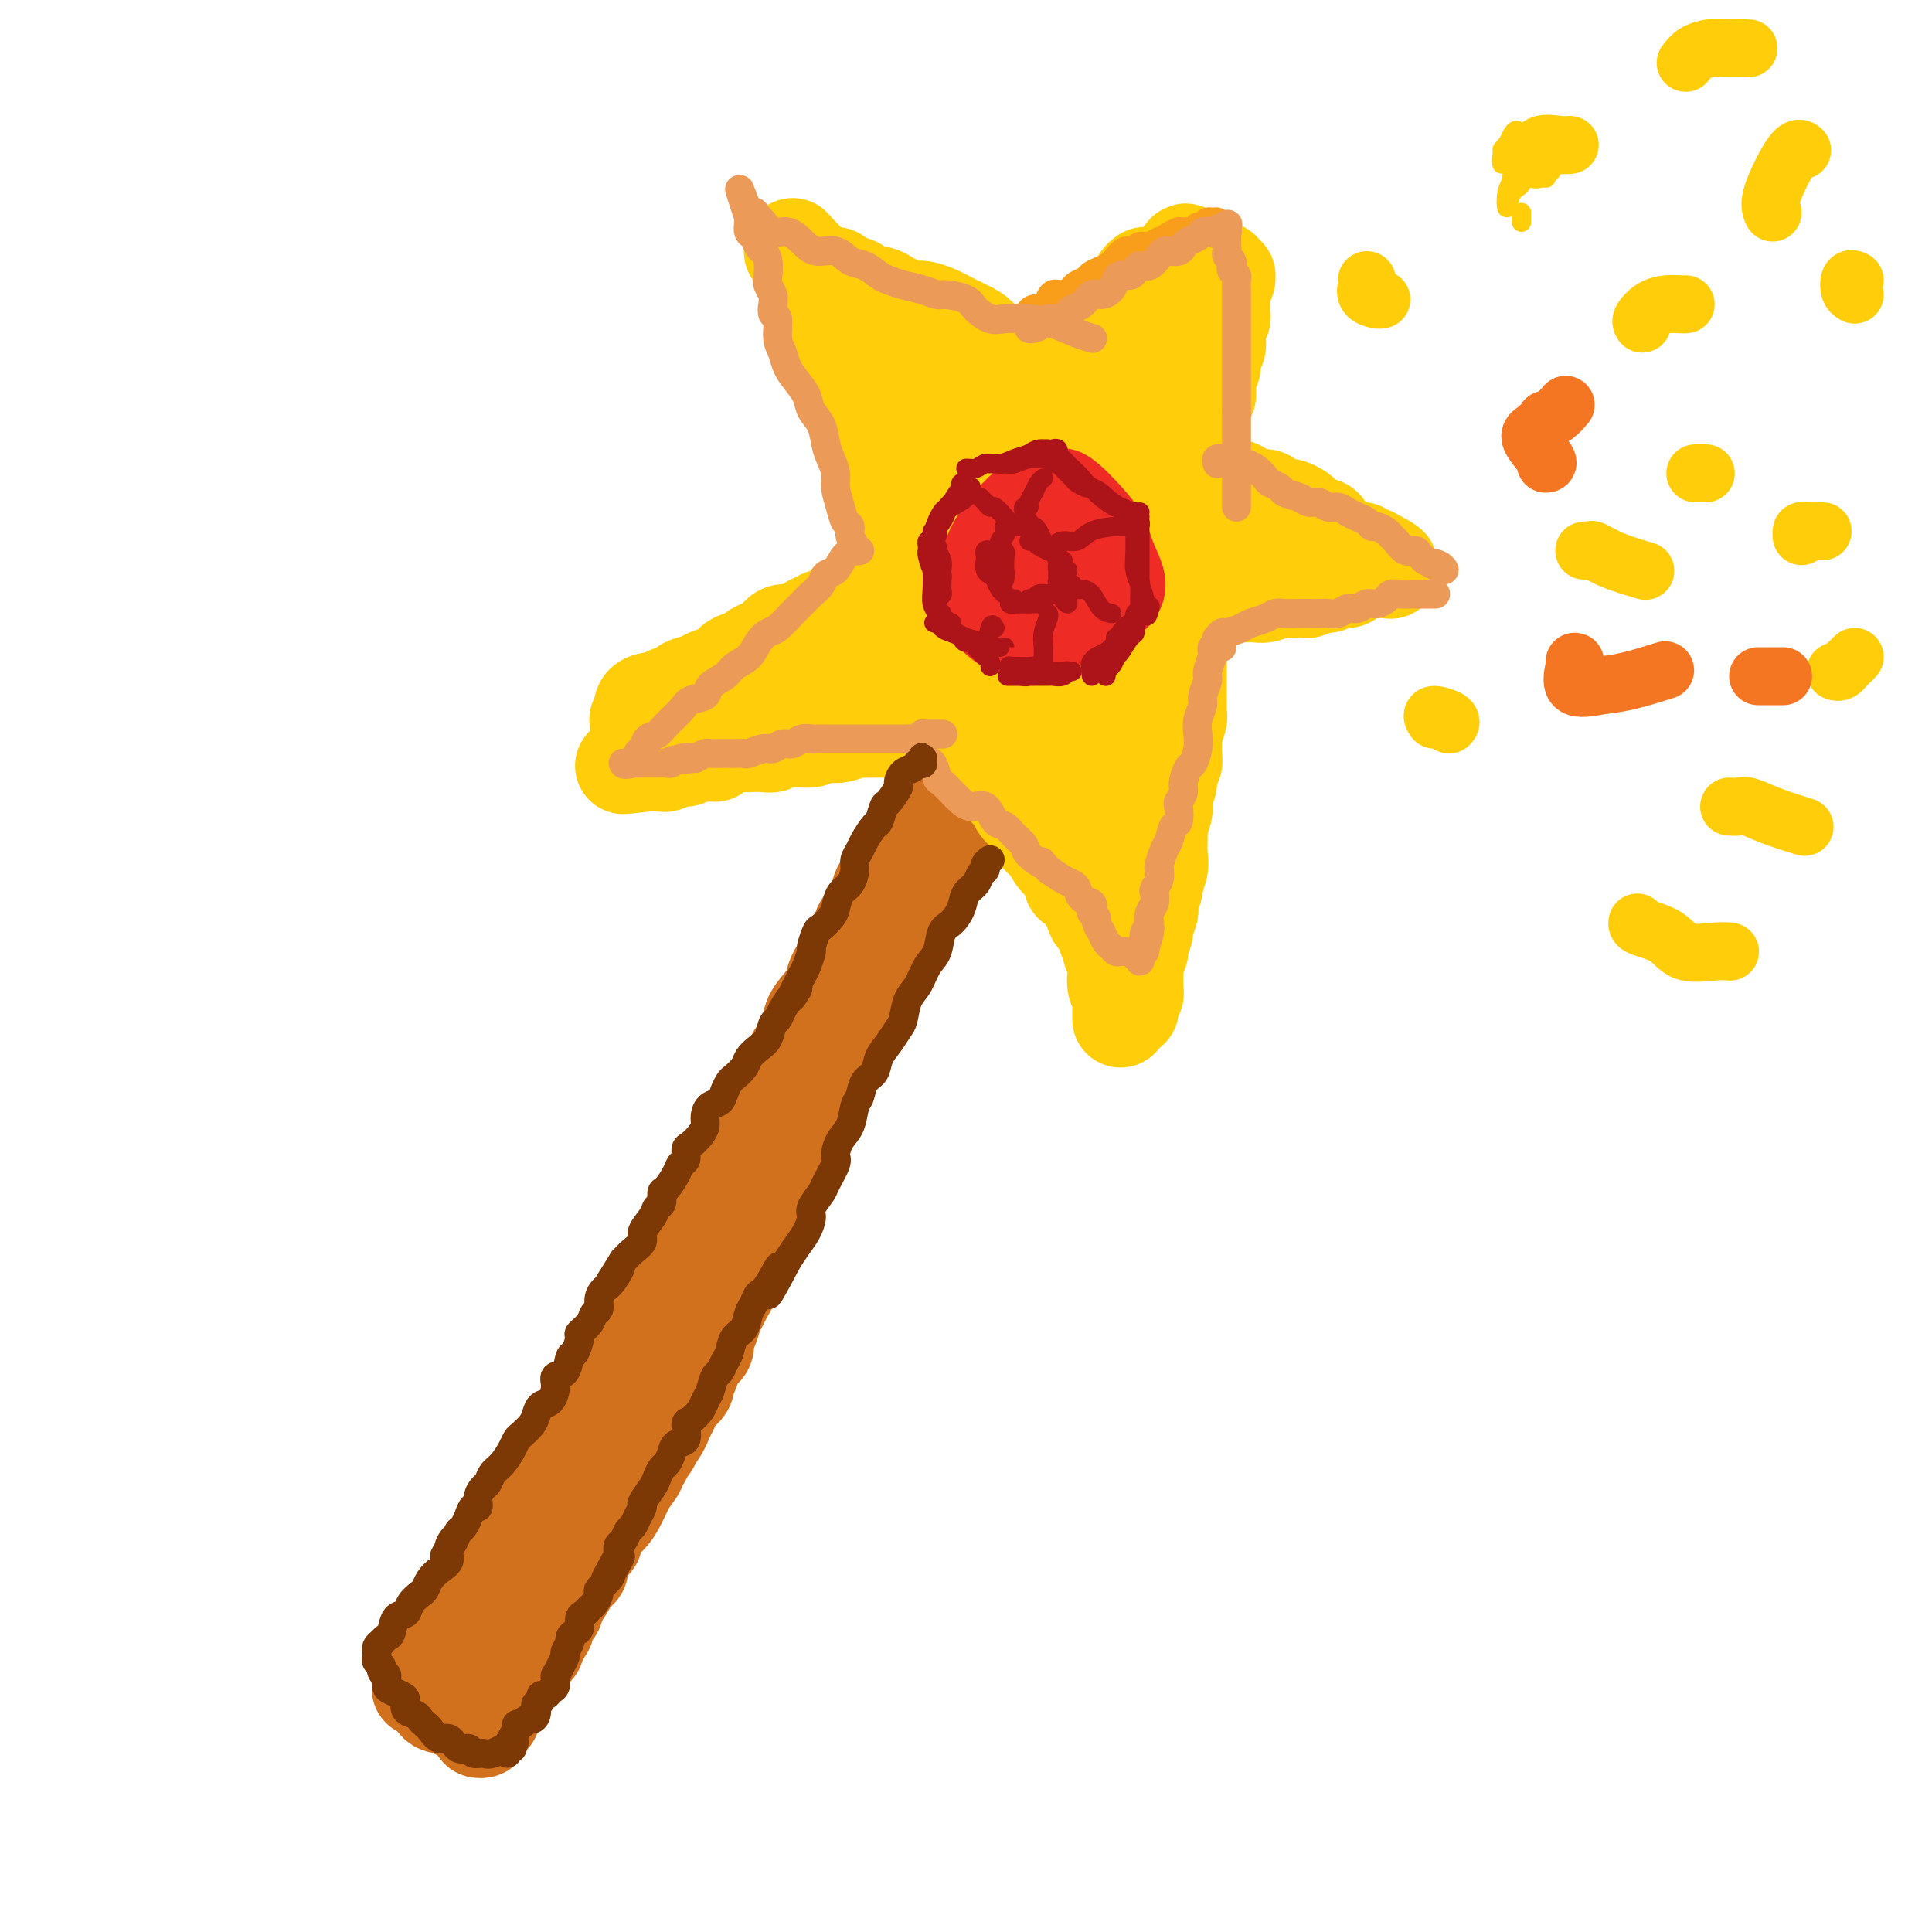 <svg viewBox='0 0 400 400' version='1.1' xmlns='http://www.w3.org/2000/svg' xmlns:xlink='http://www.w3.org/1999/xlink'><g fill='none' stroke='#D2711D' stroke-width='20' stroke-linecap='round' stroke-linejoin='round'><path d='M193,171c0.121,0.365 0.243,0.730 0,1c-0.243,0.270 -0.850,0.443 -1,1c-0.150,0.557 0.157,1.496 0,2c-0.157,0.504 -0.777,0.573 -1,1c-0.223,0.427 -0.049,1.212 0,2c0.049,0.788 -0.027,1.580 0,2c0.027,0.420 0.157,0.469 0,1c-0.157,0.531 -0.603,1.546 -1,2c-0.397,0.454 -0.747,0.349 -1,1c-0.253,0.651 -0.411,2.057 -1,3c-0.589,0.943 -1.611,1.422 -2,2c-0.389,0.578 -0.145,1.256 0,2c0.145,0.744 0.193,1.554 0,2c-0.193,0.446 -0.625,0.528 -1,1c-0.375,0.472 -0.692,1.334 -1,2c-0.308,0.666 -0.606,1.137 -1,2c-0.394,0.863 -0.882,2.118 -1,3c-0.118,0.882 0.136,1.391 0,2c-0.136,0.609 -0.662,1.318 -1,2c-0.338,0.682 -0.488,1.336 -1,2c-0.512,0.664 -1.385,1.337 -2,2c-0.615,0.663 -0.972,1.317 -1,2c-0.028,0.683 0.274,1.397 0,2c-0.274,0.603 -1.123,1.095 -2,2c-0.877,0.905 -1.781,2.222 -2,3c-0.219,0.778 0.249,1.017 0,2c-0.249,0.983 -1.214,2.709 -2,4c-0.786,1.291 -1.393,2.145 -2,3'/><path d='M169,227c-3.908,8.668 -1.677,2.339 -1,1c0.677,-1.339 -0.200,2.313 -1,4c-0.800,1.687 -1.524,1.410 -2,2c-0.476,0.590 -0.705,2.049 -1,3c-0.295,0.951 -0.656,1.396 -1,2c-0.344,0.604 -0.670,1.367 -1,2c-0.330,0.633 -0.665,1.136 -1,2c-0.335,0.864 -0.672,2.089 -1,3c-0.328,0.911 -0.648,1.509 -1,2c-0.352,0.491 -0.737,0.876 -1,2c-0.263,1.124 -0.402,2.987 -1,4c-0.598,1.013 -1.653,1.178 -2,2c-0.347,0.822 0.013,2.303 0,3c-0.013,0.697 -0.399,0.609 -1,1c-0.601,0.391 -1.418,1.260 -2,2c-0.582,0.740 -0.930,1.352 -1,2c-0.070,0.648 0.136,1.332 0,2c-0.136,0.668 -0.615,1.319 -1,2c-0.385,0.681 -0.676,1.390 -1,2c-0.324,0.610 -0.682,1.121 -1,2c-0.318,0.879 -0.596,2.127 -1,3c-0.404,0.873 -0.936,1.371 -1,2c-0.064,0.629 0.338,1.390 0,2c-0.338,0.610 -1.418,1.070 -2,2c-0.582,0.930 -0.667,2.332 -1,3c-0.333,0.668 -0.915,0.602 -1,1c-0.085,0.398 0.328,1.258 0,2c-0.328,0.742 -1.397,1.364 -2,2c-0.603,0.636 -0.739,1.287 -1,2c-0.261,0.713 -0.646,1.490 -1,2c-0.354,0.510 -0.677,0.755 -1,1'/><path d='M137,294c-4.917,10.480 -1.211,3.179 0,1c1.211,-2.179 -0.075,0.763 -1,2c-0.925,1.237 -1.489,0.768 -2,1c-0.511,0.232 -0.968,1.165 -1,2c-0.032,0.835 0.360,1.570 0,2c-0.360,0.430 -1.472,0.553 -2,1c-0.528,0.447 -0.471,1.219 -1,2c-0.529,0.781 -1.644,1.571 -2,2c-0.356,0.429 0.045,0.495 0,1c-0.045,0.505 -0.538,1.448 -1,2c-0.462,0.552 -0.895,0.712 -1,1c-0.105,0.288 0.116,0.702 0,1c-0.116,0.298 -0.571,0.479 -1,1c-0.429,0.521 -0.832,1.382 -1,2c-0.168,0.618 -0.101,0.992 0,1c0.101,0.008 0.235,-0.349 0,0c-0.235,0.349 -0.838,1.406 -1,2c-0.162,0.594 0.116,0.727 0,1c-0.116,0.273 -0.626,0.688 -1,1c-0.374,0.312 -0.611,0.521 -1,1c-0.389,0.479 -0.930,1.227 -1,2c-0.070,0.773 0.331,1.569 0,2c-0.331,0.431 -1.395,0.496 -2,1c-0.605,0.504 -0.750,1.448 -1,2c-0.250,0.552 -0.606,0.711 -1,1c-0.394,0.289 -0.827,0.707 -1,1c-0.173,0.293 -0.085,0.463 0,1c0.085,0.537 0.167,1.443 0,2c-0.167,0.557 -0.583,0.765 -1,1c-0.417,0.235 -0.833,0.496 -1,1c-0.167,0.504 -0.083,1.252 0,2'/><path d='M113,337c-3.875,6.848 -1.563,2.469 -1,1c0.563,-1.469 -0.623,-0.026 -1,1c-0.377,1.026 0.054,1.637 0,2c-0.054,0.363 -0.593,0.479 -1,1c-0.407,0.521 -0.682,1.448 -1,2c-0.318,0.552 -0.681,0.729 -1,1c-0.319,0.271 -0.596,0.636 -1,1c-0.404,0.364 -0.935,0.726 -1,1c-0.065,0.274 0.338,0.458 0,1c-0.338,0.542 -1.415,1.440 -2,2c-0.585,0.560 -0.677,0.781 -1,1c-0.323,0.219 -0.875,0.436 -1,1c-0.125,0.564 0.178,1.474 0,2c-0.178,0.526 -0.837,0.666 -1,1c-0.163,0.334 0.171,0.861 0,1c-0.171,0.139 -0.845,-0.109 -1,0c-0.155,0.109 0.210,0.576 0,1c-0.210,0.424 -0.994,0.805 -1,1c-0.006,0.195 0.768,0.204 1,0c0.232,-0.204 -0.076,-0.620 0,-1c0.076,-0.380 0.535,-0.724 1,-1c0.465,-0.276 0.935,-0.486 1,-1c0.065,-0.514 -0.273,-1.334 0,-2c0.273,-0.666 1.159,-1.178 2,-2c0.841,-0.822 1.638,-1.952 2,-3c0.362,-1.048 0.290,-2.013 1,-3c0.710,-0.987 2.203,-1.996 3,-3c0.797,-1.004 0.899,-2.002 1,-3'/><path d='M111,339c1.971,-2.946 0.899,-0.812 1,-1c0.101,-0.188 1.374,-2.698 2,-4c0.626,-1.302 0.604,-1.396 1,-2c0.396,-0.604 1.208,-1.716 2,-3c0.792,-1.284 1.563,-2.738 2,-4c0.437,-1.262 0.540,-2.332 1,-3c0.460,-0.668 1.278,-0.934 2,-2c0.722,-1.066 1.349,-2.932 2,-4c0.651,-1.068 1.325,-1.339 2,-2c0.675,-0.661 1.350,-1.712 2,-3c0.650,-1.288 1.273,-2.814 2,-4c0.727,-1.186 1.556,-2.033 2,-3c0.444,-0.967 0.503,-2.053 1,-3c0.497,-0.947 1.432,-1.756 2,-3c0.568,-1.244 0.768,-2.923 1,-4c0.232,-1.077 0.496,-1.552 1,-2c0.504,-0.448 1.247,-0.868 2,-2c0.753,-1.132 1.515,-2.977 2,-4c0.485,-1.023 0.692,-1.226 1,-2c0.308,-0.774 0.715,-2.121 1,-3c0.285,-0.879 0.448,-1.291 1,-2c0.552,-0.709 1.495,-1.714 2,-3c0.505,-1.286 0.573,-2.851 1,-4c0.427,-1.149 1.213,-1.881 2,-3c0.787,-1.119 1.575,-2.623 2,-4c0.425,-1.377 0.488,-2.625 1,-4c0.512,-1.375 1.474,-2.877 2,-4c0.526,-1.123 0.615,-1.868 1,-3c0.385,-1.132 1.065,-2.651 2,-4c0.935,-1.349 2.124,-2.528 3,-4c0.876,-1.472 1.438,-3.236 2,-5'/><path d='M162,241c8.313,-15.859 3.596,-6.507 2,-4c-1.596,2.507 -0.071,-1.830 1,-4c1.071,-2.170 1.688,-2.172 2,-3c0.312,-0.828 0.320,-2.480 1,-4c0.680,-1.520 2.030,-2.906 3,-4c0.970,-1.094 1.558,-1.896 2,-3c0.442,-1.104 0.738,-2.511 1,-4c0.262,-1.489 0.489,-3.059 1,-4c0.511,-0.941 1.305,-1.253 2,-2c0.695,-0.747 1.289,-1.929 2,-3c0.711,-1.071 1.538,-2.030 2,-3c0.462,-0.970 0.557,-1.950 1,-3c0.443,-1.050 1.232,-2.168 2,-3c0.768,-0.832 1.515,-1.377 2,-2c0.485,-0.623 0.709,-1.326 1,-2c0.291,-0.674 0.651,-1.321 1,-2c0.349,-0.679 0.689,-1.389 1,-2c0.311,-0.611 0.594,-1.122 1,-2c0.406,-0.878 0.936,-2.123 1,-3c0.064,-0.877 -0.338,-1.386 0,-2c0.338,-0.614 1.415,-1.332 2,-2c0.585,-0.668 0.678,-1.285 1,-2c0.322,-0.715 0.875,-1.526 1,-2c0.125,-0.474 -0.176,-0.610 0,-1c0.176,-0.390 0.831,-1.032 1,-1c0.169,0.032 -0.147,0.739 0,1c0.147,0.261 0.756,0.074 1,0c0.244,-0.074 0.122,-0.037 0,0'/><path d='M195,167c0.079,0.003 0.158,0.007 0,0c-0.158,-0.007 -0.553,-0.024 -1,0c-0.447,0.024 -0.945,0.089 -1,0c-0.055,-0.089 0.332,-0.333 0,0c-0.332,0.333 -1.385,1.243 -2,2c-0.615,0.757 -0.794,1.360 -1,2c-0.206,0.640 -0.440,1.316 -1,2c-0.560,0.684 -1.446,1.374 -2,2c-0.554,0.626 -0.777,1.186 -1,2c-0.223,0.814 -0.445,1.881 -1,3c-0.555,1.119 -1.444,2.291 -2,3c-0.556,0.709 -0.778,0.955 -1,2c-0.222,1.045 -0.443,2.888 -1,4c-0.557,1.112 -1.448,1.494 -2,2c-0.552,0.506 -0.763,1.135 -1,2c-0.237,0.865 -0.500,1.964 -1,3c-0.500,1.036 -1.237,2.009 -2,3c-0.763,0.991 -1.551,2.001 -2,3c-0.449,0.999 -0.558,1.987 -1,3c-0.442,1.013 -1.217,2.051 -2,3c-0.783,0.949 -1.575,1.808 -2,3c-0.425,1.192 -0.485,2.718 -1,4c-0.515,1.282 -1.485,2.319 -2,3c-0.515,0.681 -0.574,1.005 -1,2c-0.426,0.995 -1.218,2.660 -2,4c-0.782,1.340 -1.555,2.353 -2,3c-0.445,0.647 -0.563,0.926 -1,2c-0.437,1.074 -1.195,2.943 -2,4c-0.805,1.057 -1.659,1.302 -2,2c-0.341,0.698 -0.171,1.849 0,3'/><path d='M155,238c-5.275,10.260 -2.464,4.411 -2,3c0.464,-1.411 -1.420,1.616 -2,3c-0.580,1.384 0.144,1.123 0,2c-0.144,0.877 -1.156,2.891 -2,4c-0.844,1.109 -1.521,1.313 -2,2c-0.479,0.687 -0.758,1.856 -1,3c-0.242,1.144 -0.445,2.264 -1,3c-0.555,0.736 -1.462,1.088 -2,2c-0.538,0.912 -0.707,2.382 -1,3c-0.293,0.618 -0.712,0.382 -1,1c-0.288,0.618 -0.447,2.090 -1,3c-0.553,0.910 -1.500,1.259 -2,2c-0.500,0.741 -0.552,1.875 -1,3c-0.448,1.125 -1.291,2.242 -2,3c-0.709,0.758 -1.284,1.158 -2,2c-0.716,0.842 -1.572,2.126 -2,3c-0.428,0.874 -0.429,1.336 -1,2c-0.571,0.664 -1.711,1.528 -2,2c-0.289,0.472 0.274,0.550 0,1c-0.274,0.450 -1.386,1.270 -2,2c-0.614,0.730 -0.729,1.369 -1,2c-0.271,0.631 -0.699,1.253 -1,2c-0.301,0.747 -0.476,1.619 -1,2c-0.524,0.381 -1.397,0.272 -2,1c-0.603,0.728 -0.936,2.294 -1,3c-0.064,0.706 0.141,0.552 0,1c-0.141,0.448 -0.629,1.499 -1,2c-0.371,0.501 -0.625,0.454 -1,1c-0.375,0.546 -0.870,1.685 -1,2c-0.130,0.315 0.106,-0.196 0,0c-0.106,0.196 -0.553,1.098 -1,2'/><path d='M116,305c-6.289,10.551 -2.511,3.428 -1,1c1.511,-2.428 0.757,-0.161 0,1c-0.757,1.161 -1.516,1.214 -2,2c-0.484,0.786 -0.693,2.304 -1,3c-0.307,0.696 -0.713,0.572 -1,1c-0.287,0.428 -0.454,1.410 -1,2c-0.546,0.590 -1.470,0.787 -2,1c-0.530,0.213 -0.667,0.441 -1,1c-0.333,0.559 -0.863,1.450 -1,2c-0.137,0.550 0.118,0.759 0,1c-0.118,0.241 -0.609,0.515 -1,1c-0.391,0.485 -0.681,1.181 -1,2c-0.319,0.819 -0.666,1.763 -1,2c-0.334,0.237 -0.654,-0.231 -1,0c-0.346,0.231 -0.719,1.161 -1,2c-0.281,0.839 -0.471,1.586 -1,2c-0.529,0.414 -1.398,0.495 -2,1c-0.602,0.505 -0.936,1.436 -1,2c-0.064,0.564 0.142,0.763 0,1c-0.142,0.237 -0.630,0.512 -1,1c-0.370,0.488 -0.620,1.190 -1,2c-0.380,0.810 -0.889,1.727 -1,2c-0.111,0.273 0.178,-0.099 0,0c-0.178,0.099 -0.822,0.670 -1,1c-0.178,0.330 0.111,0.418 0,1c-0.111,0.582 -0.622,1.657 -1,2c-0.378,0.343 -0.623,-0.046 -1,0c-0.377,0.046 -0.884,0.528 -1,1c-0.116,0.472 0.161,0.935 0,1c-0.161,0.065 -0.760,-0.267 -1,0c-0.240,0.267 -0.120,1.134 0,2'/><path d='M89,346c-4.115,6.582 -0.902,2.537 0,1c0.902,-1.537 -0.505,-0.566 -1,0c-0.495,0.566 -0.076,0.725 0,1c0.076,0.275 -0.191,0.665 0,1c0.191,0.335 0.839,0.616 1,1c0.161,0.384 -0.165,0.873 0,1c0.165,0.127 0.819,-0.106 1,0c0.181,0.106 -0.113,0.553 0,1c0.113,0.447 0.633,0.894 1,1c0.367,0.106 0.582,-0.129 1,0c0.418,0.129 1.040,0.622 2,1c0.960,0.378 2.258,0.640 3,1c0.742,0.360 0.926,0.817 1,1c0.074,0.183 0.037,0.091 0,0'/></g>
<g fill='none' stroke='#FFCD0A' stroke-width='20' stroke-linecap='round' stroke-linejoin='round'><path d='M148,156c0.023,-0.310 0.047,-0.619 0,-1c-0.047,-0.381 -0.164,-0.833 0,-1c0.164,-0.167 0.611,-0.048 1,0c0.389,0.048 0.721,0.027 1,0c0.279,-0.027 0.507,-0.060 1,0c0.493,0.060 1.253,0.212 2,0c0.747,-0.212 1.480,-0.789 2,-1c0.520,-0.211 0.826,-0.056 1,0c0.174,0.056 0.215,0.012 1,0c0.785,-0.012 2.312,0.007 3,0c0.688,-0.007 0.536,-0.040 1,0c0.464,0.040 1.545,0.151 2,0c0.455,-0.151 0.283,-0.566 1,-1c0.717,-0.434 2.324,-0.887 3,-1c0.676,-0.113 0.423,0.113 1,0c0.577,-0.113 1.985,-0.565 3,-1c1.015,-0.435 1.637,-0.852 2,-1c0.363,-0.148 0.469,-0.025 1,0c0.531,0.025 1.489,-0.046 2,0c0.511,0.046 0.574,0.208 1,0c0.426,-0.208 1.213,-0.788 2,-1c0.787,-0.212 1.573,-0.056 2,0c0.427,0.056 0.494,0.012 1,0c0.506,-0.012 1.452,0.008 2,0c0.548,-0.008 0.698,-0.044 1,0c0.302,0.044 0.755,0.169 1,0c0.245,-0.169 0.282,-0.633 1,-1c0.718,-0.367 2.116,-0.637 3,-1c0.884,-0.363 1.252,-0.818 2,-1c0.748,-0.182 1.874,-0.091 3,0'/><path d='M195,145c7.468,-1.636 2.639,-0.227 1,0c-1.639,0.227 -0.086,-0.727 1,-1c1.086,-0.273 1.706,0.137 2,0c0.294,-0.137 0.263,-0.821 1,-1c0.737,-0.179 2.243,0.145 3,0c0.757,-0.145 0.765,-0.761 1,-1c0.235,-0.239 0.697,-0.103 1,0c0.303,0.103 0.448,0.171 1,0c0.552,-0.171 1.511,-0.582 2,-1c0.489,-0.418 0.508,-0.844 1,-1c0.492,-0.156 1.458,-0.042 2,0c0.542,0.042 0.660,0.011 1,0c0.340,-0.011 0.901,-0.003 1,0c0.099,0.003 -0.263,0.001 0,0c0.263,-0.001 1.150,-0.000 2,0c0.850,0.000 1.662,0.000 2,0c0.338,-0.000 0.201,-0.001 0,0c-0.201,0.001 -0.465,0.002 -1,0c-0.535,-0.002 -1.342,-0.008 -2,0c-0.658,0.008 -1.166,0.029 -2,0c-0.834,-0.029 -1.993,-0.109 -3,0c-1.007,0.109 -1.860,0.408 -3,1c-1.140,0.592 -2.566,1.478 -4,2c-1.434,0.522 -2.877,0.678 -4,1c-1.123,0.322 -1.925,0.808 -3,1c-1.075,0.192 -2.423,0.090 -3,0c-0.577,-0.090 -0.381,-0.168 -1,0c-0.619,0.168 -2.051,0.584 -3,1c-0.949,0.416 -1.414,0.833 -2,1c-0.586,0.167 -1.293,0.083 -2,0'/><path d='M184,147c-5.084,1.095 -2.296,0.331 -2,0c0.296,-0.331 -1.902,-0.229 -3,0c-1.098,0.229 -1.098,0.586 -2,1c-0.902,0.414 -2.706,0.886 -4,1c-1.294,0.114 -2.079,-0.128 -3,0c-0.921,0.128 -1.977,0.627 -3,1c-1.023,0.373 -2.011,0.622 -3,1c-0.989,0.378 -1.979,0.886 -3,1c-1.021,0.114 -2.074,-0.166 -3,0c-0.926,0.166 -1.725,0.776 -3,1c-1.275,0.224 -3.028,0.060 -4,0c-0.972,-0.060 -1.165,-0.016 -2,0c-0.835,0.016 -2.313,0.004 -3,0c-0.687,-0.004 -0.584,-0.001 -1,0c-0.416,0.001 -1.350,0.000 -2,0c-0.650,-0.000 -1.017,0.001 -1,0c0.017,-0.001 0.416,-0.003 1,0c0.584,0.003 1.352,0.013 2,0c0.648,-0.013 1.176,-0.049 2,0c0.824,0.049 1.946,0.183 3,0c1.054,-0.183 2.041,-0.682 3,-1c0.959,-0.318 1.890,-0.453 3,-1c1.110,-0.547 2.400,-1.506 4,-2c1.600,-0.494 3.509,-0.524 5,-1c1.491,-0.476 2.562,-1.398 4,-2c1.438,-0.602 3.241,-0.883 4,-1c0.759,-0.117 0.474,-0.070 1,0c0.526,0.070 1.865,0.163 3,0c1.135,-0.163 2.068,-0.581 3,-1'/><path d='M180,144c6.612,-1.786 4.642,-1.750 5,-2c0.358,-0.250 3.042,-0.784 5,-1c1.958,-0.216 3.189,-0.113 4,0c0.811,0.113 1.203,0.237 2,0c0.797,-0.237 2.000,-0.834 3,-1c1.000,-0.166 1.799,0.099 3,0c1.201,-0.099 2.806,-0.562 4,-1c1.194,-0.438 1.979,-0.850 3,-1c1.021,-0.150 2.278,-0.036 3,0c0.722,0.036 0.911,-0.005 1,0c0.089,0.005 0.080,0.058 0,0c-0.080,-0.058 -0.229,-0.225 -1,0c-0.771,0.225 -2.164,0.843 -3,1c-0.836,0.157 -1.115,-0.149 -2,0c-0.885,0.149 -2.377,0.751 -4,1c-1.623,0.249 -3.378,0.146 -5,0c-1.622,-0.146 -3.113,-0.333 -5,0c-1.887,0.333 -4.170,1.188 -6,2c-1.830,0.812 -3.205,1.580 -5,2c-1.795,0.420 -4.009,0.490 -6,1c-1.991,0.510 -3.760,1.460 -5,2c-1.240,0.540 -1.951,0.670 -3,1c-1.049,0.330 -2.435,0.859 -4,1c-1.565,0.141 -3.307,-0.106 -5,0c-1.693,0.106 -3.335,0.564 -4,1c-0.665,0.436 -0.354,0.849 -1,1c-0.646,0.151 -2.251,0.041 -3,0c-0.749,-0.041 -0.643,-0.012 -1,0c-0.357,0.012 -1.179,0.006 -2,0'/><path d='M148,151c-10.321,2.029 -4.124,0.600 -2,0c2.124,-0.600 0.177,-0.371 -1,0c-1.177,0.371 -1.582,0.884 -2,1c-0.418,0.116 -0.848,-0.165 -1,0c-0.152,0.165 -0.024,0.777 0,1c0.024,0.223 -0.054,0.057 0,0c0.054,-0.057 0.241,-0.004 0,0c-0.241,0.004 -0.910,-0.040 -1,0c-0.090,0.040 0.399,0.164 1,0c0.601,-0.164 1.316,-0.617 2,-1c0.684,-0.383 1.339,-0.698 2,-1c0.661,-0.302 1.328,-0.593 2,-1c0.672,-0.407 1.350,-0.931 2,-1c0.650,-0.069 1.273,0.318 2,0c0.727,-0.318 1.560,-1.342 2,-2c0.440,-0.658 0.488,-0.949 1,-1c0.512,-0.051 1.488,0.137 2,0c0.512,-0.137 0.560,-0.601 1,-1c0.440,-0.399 1.273,-0.733 2,-1c0.727,-0.267 1.349,-0.467 2,-1c0.651,-0.533 1.330,-1.400 2,-2c0.670,-0.600 1.331,-0.934 2,-1c0.669,-0.066 1.345,0.136 2,0c0.655,-0.136 1.288,-0.611 2,-1c0.712,-0.389 1.503,-0.693 2,-1c0.497,-0.307 0.700,-0.618 1,-1c0.300,-0.382 0.696,-0.833 1,-1c0.304,-0.167 0.515,-0.048 1,0c0.485,0.048 1.242,0.024 2,0'/><path d='M177,136c5.267,-2.432 0.935,-0.512 0,0c-0.935,0.512 1.529,-0.384 3,-1c1.471,-0.616 1.951,-0.952 2,-1c0.049,-0.048 -0.331,0.194 0,0c0.331,-0.194 1.374,-0.822 2,-1c0.626,-0.178 0.836,0.096 1,0c0.164,-0.096 0.282,-0.560 1,-1c0.718,-0.440 2.038,-0.854 3,-1c0.962,-0.146 1.568,-0.024 2,0c0.432,0.024 0.689,-0.049 1,0c0.311,0.049 0.674,0.220 1,0c0.326,-0.220 0.614,-0.829 1,-1c0.386,-0.171 0.872,0.098 1,0c0.128,-0.098 -0.100,-0.562 0,-1c0.100,-0.438 0.527,-0.849 1,-1c0.473,-0.151 0.992,-0.043 1,0c0.008,0.043 -0.496,0.022 -1,0'/><path d='M196,128c2.717,-1.254 0.011,-0.389 -1,0c-1.011,0.389 -0.326,0.301 0,0c0.326,-0.301 0.294,-0.816 0,-1c-0.294,-0.184 -0.849,-0.035 -1,0c-0.151,0.035 0.104,-0.042 0,0c-0.104,0.042 -0.566,0.204 -1,0c-0.434,-0.204 -0.838,-0.772 -1,-1c-0.162,-0.228 -0.081,-0.114 0,0'/><path d='M237,57c-0.425,0.336 -0.850,0.671 -1,1c-0.150,0.329 -0.026,0.650 0,1c0.026,0.350 -0.045,0.727 0,1c0.045,0.273 0.205,0.441 0,1c-0.205,0.559 -0.776,1.511 -1,2c-0.224,0.489 -0.103,0.517 0,1c0.103,0.483 0.186,1.420 0,2c-0.186,0.580 -0.642,0.803 -1,1c-0.358,0.197 -0.618,0.367 -1,1c-0.382,0.633 -0.886,1.729 -1,2c-0.114,0.271 0.163,-0.283 0,0c-0.163,0.283 -0.764,1.403 -1,2c-0.236,0.597 -0.106,0.671 0,1c0.106,0.329 0.187,0.914 0,1c-0.187,0.086 -0.641,-0.328 -1,0c-0.359,0.328 -0.622,1.397 -1,2c-0.378,0.603 -0.871,0.739 -1,1c-0.129,0.261 0.106,0.647 0,1c-0.106,0.353 -0.553,0.672 -1,1c-0.447,0.328 -0.893,0.664 -1,1c-0.107,0.336 0.125,0.671 0,1c-0.125,0.329 -0.607,0.651 -1,1c-0.393,0.349 -0.697,0.723 -1,1c-0.303,0.277 -0.606,0.455 -1,1c-0.394,0.545 -0.879,1.455 -1,2c-0.121,0.545 0.121,0.724 0,1c-0.121,0.276 -0.606,0.650 -1,1c-0.394,0.350 -0.697,0.675 -1,1'/><path d='M220,89c-2.813,5.335 -1.345,2.672 -1,2c0.345,-0.672 -0.433,0.647 -1,1c-0.567,0.353 -0.922,-0.260 -1,0c-0.078,0.260 0.120,1.393 0,2c-0.120,0.607 -0.558,0.687 -1,1c-0.442,0.313 -0.888,0.857 -1,1c-0.112,0.143 0.110,-0.117 0,0c-0.110,0.117 -0.550,0.610 -1,1c-0.450,0.390 -0.908,0.677 -1,1c-0.092,0.323 0.183,0.682 0,1c-0.183,0.318 -0.824,0.596 -1,1c-0.176,0.404 0.111,0.936 0,1c-0.111,0.064 -0.622,-0.338 -1,0c-0.378,0.338 -0.622,1.418 -1,2c-0.378,0.582 -0.889,0.667 -1,1c-0.111,0.333 0.177,0.915 0,1c-0.177,0.085 -0.821,-0.326 -1,0c-0.179,0.326 0.106,1.391 0,2c-0.106,0.609 -0.602,0.764 -1,1c-0.398,0.236 -0.698,0.554 -1,1c-0.302,0.446 -0.606,1.022 -1,2c-0.394,0.978 -0.879,2.360 -1,3c-0.121,0.640 0.121,0.538 0,1c-0.121,0.462 -0.606,1.487 -1,2c-0.394,0.513 -0.695,0.513 -1,1c-0.305,0.487 -0.612,1.459 -1,2c-0.388,0.541 -0.857,0.650 -1,1c-0.143,0.350 0.038,0.940 0,1c-0.038,0.060 -0.297,-0.412 0,-1c0.297,-0.588 1.148,-1.294 2,-2'/><path d='M202,119c-2.426,4.270 0.509,-0.055 2,-2c1.491,-1.945 1.536,-1.510 2,-2c0.464,-0.490 1.346,-1.905 2,-3c0.654,-1.095 1.080,-1.869 2,-3c0.920,-1.131 2.333,-2.619 3,-4c0.667,-1.381 0.587,-2.656 1,-4c0.413,-1.344 1.319,-2.759 2,-4c0.681,-1.241 1.139,-2.309 2,-3c0.861,-0.691 2.127,-1.004 3,-2c0.873,-0.996 1.355,-2.676 2,-4c0.645,-1.324 1.455,-2.294 2,-3c0.545,-0.706 0.825,-1.150 1,-2c0.175,-0.850 0.246,-2.106 1,-3c0.754,-0.894 2.191,-1.427 3,-2c0.809,-0.573 0.990,-1.186 1,-2c0.010,-0.814 -0.151,-1.828 0,-2c0.151,-0.172 0.614,0.497 1,0c0.386,-0.497 0.695,-2.161 1,-3c0.305,-0.839 0.607,-0.854 1,-1c0.393,-0.146 0.879,-0.423 1,-1c0.121,-0.577 -0.123,-1.454 0,-2c0.123,-0.546 0.611,-0.762 1,-1c0.389,-0.238 0.678,-0.497 1,-1c0.322,-0.503 0.678,-1.249 1,-2c0.322,-0.751 0.612,-1.507 1,-2c0.388,-0.493 0.875,-0.723 1,-1c0.125,-0.277 -0.111,-0.600 0,-1c0.111,-0.400 0.568,-0.877 1,-1c0.432,-0.123 0.838,0.108 1,0c0.162,-0.108 0.081,-0.554 0,-1'/><path d='M242,57c6.354,-9.577 2.239,-2.521 1,0c-1.239,2.521 0.397,0.506 1,0c0.603,-0.506 0.173,0.497 0,1c-0.173,0.503 -0.087,0.505 0,1c0.087,0.495 0.177,1.483 0,2c-0.177,0.517 -0.621,0.562 -1,1c-0.379,0.438 -0.694,1.267 -1,2c-0.306,0.733 -0.603,1.369 -1,2c-0.397,0.631 -0.895,1.257 -1,2c-0.105,0.743 0.183,1.602 0,2c-0.183,0.398 -0.836,0.333 -1,1c-0.164,0.667 0.162,2.065 0,3c-0.162,0.935 -0.813,1.405 -1,2c-0.187,0.595 0.090,1.314 0,2c-0.090,0.686 -0.546,1.337 -1,2c-0.454,0.663 -0.907,1.336 -1,2c-0.093,0.664 0.172,1.318 0,2c-0.172,0.682 -0.782,1.390 -1,2c-0.218,0.610 -0.043,1.121 0,2c0.043,0.879 -0.045,2.127 0,3c0.045,0.873 0.223,1.370 0,2c-0.223,0.630 -0.847,1.394 -1,2c-0.153,0.606 0.166,1.055 0,2c-0.166,0.945 -0.818,2.387 -1,3c-0.182,0.613 0.105,0.396 0,1c-0.105,0.604 -0.601,2.030 -1,3c-0.399,0.970 -0.699,1.485 -1,2'/><path d='M231,106c-1.638,8.180 -0.233,4.132 0,3c0.233,-1.132 -0.707,0.654 -1,2c-0.293,1.346 0.062,2.252 0,3c-0.062,0.748 -0.542,1.337 -1,2c-0.458,0.663 -0.893,1.400 -1,2c-0.107,0.600 0.115,1.064 0,2c-0.115,0.936 -0.567,2.345 -1,3c-0.433,0.655 -0.847,0.557 -1,1c-0.153,0.443 -0.045,1.428 0,2c0.045,0.572 0.027,0.731 0,1c-0.027,0.269 -0.064,0.647 0,1c0.064,0.353 0.227,0.682 0,1c-0.227,0.318 -0.846,0.627 -1,1c-0.154,0.373 0.158,0.811 0,1c-0.158,0.189 -0.784,0.129 -1,0c-0.216,-0.129 -0.020,-0.329 0,-1c0.020,-0.671 -0.134,-1.815 0,-3c0.134,-1.185 0.558,-2.411 1,-4c0.442,-1.589 0.903,-3.543 1,-5c0.097,-1.457 -0.169,-2.419 0,-4c0.169,-1.581 0.773,-3.783 1,-5c0.227,-1.217 0.075,-1.451 0,-2c-0.075,-0.549 -0.075,-1.413 0,-2c0.075,-0.587 0.224,-0.895 0,-1c-0.224,-0.105 -0.820,-0.006 -1,0c-0.180,0.006 0.055,-0.081 0,0c-0.055,0.081 -0.399,0.329 -1,1c-0.601,0.671 -1.457,1.763 -2,3c-0.543,1.237 -0.771,2.618 -1,4'/><path d='M222,112c-1.542,1.586 -2.896,2.050 -4,3c-1.104,0.950 -1.956,2.384 -3,4c-1.044,1.616 -2.280,3.412 -3,4c-0.720,0.588 -0.925,-0.034 -1,0c-0.075,0.034 -0.022,0.724 0,1c0.022,0.276 0.011,0.138 0,0'/><path d='M217,137c0.115,0.341 0.231,0.682 0,1c-0.231,0.318 -0.808,0.613 -1,1c-0.192,0.387 0.001,0.866 0,1c-0.001,0.134 -0.197,-0.077 0,0c0.197,0.077 0.785,0.442 1,1c0.215,0.558 0.057,1.310 0,2c-0.057,0.690 -0.011,1.320 0,2c0.011,0.680 -0.011,1.411 0,2c0.011,0.589 0.054,1.034 0,2c-0.054,0.966 -0.207,2.451 0,3c0.207,0.549 0.774,0.163 1,1c0.226,0.837 0.112,2.897 0,4c-0.112,1.103 -0.222,1.249 0,2c0.222,0.751 0.776,2.107 1,3c0.224,0.893 0.117,1.322 0,2c-0.117,0.678 -0.243,1.604 0,2c0.243,0.396 0.854,0.263 1,1c0.146,0.737 -0.172,2.346 0,3c0.172,0.654 0.834,0.354 1,1c0.166,0.646 -0.163,2.236 0,3c0.163,0.764 0.817,0.700 1,1c0.183,0.300 -0.105,0.965 0,2c0.105,1.035 0.602,2.441 1,3c0.398,0.559 0.695,0.271 1,1c0.305,0.729 0.618,2.474 1,3c0.382,0.526 0.834,-0.166 1,0c0.166,0.166 0.048,1.190 0,2c-0.048,0.810 -0.024,1.405 0,2'/><path d='M226,188c1.244,3.577 0.854,1.521 1,1c0.146,-0.521 0.828,0.494 1,1c0.172,0.506 -0.165,0.502 0,1c0.165,0.498 0.833,1.497 1,2c0.167,0.503 -0.165,0.511 0,1c0.165,0.489 0.829,1.460 1,2c0.171,0.540 -0.151,0.648 0,1c0.151,0.352 0.776,0.949 1,2c0.224,1.051 0.046,2.557 0,3c-0.046,0.443 0.040,-0.176 0,0c-0.040,0.176 -0.207,1.146 0,2c0.207,0.854 0.788,1.592 1,2c0.212,0.408 0.057,0.486 0,1c-0.057,0.514 -0.015,1.462 0,2c0.015,0.538 0.004,0.664 0,1c-0.004,0.336 -0.001,0.881 0,1c0.001,0.119 0.001,-0.187 0,-1c-0.001,-0.813 -0.001,-2.133 0,-3c0.001,-0.867 0.004,-1.280 0,-2c-0.004,-0.720 -0.016,-1.748 0,-3c0.016,-1.252 0.060,-2.729 0,-4c-0.060,-1.271 -0.222,-2.336 0,-3c0.222,-0.664 0.830,-0.926 1,-2c0.170,-1.074 -0.098,-2.958 0,-4c0.098,-1.042 0.562,-1.241 1,-2c0.438,-0.759 0.849,-2.076 1,-3c0.151,-0.924 0.040,-1.454 0,-2c-0.040,-0.546 -0.011,-1.109 0,-2c0.011,-0.891 0.003,-2.112 0,-3c-0.003,-0.888 -0.002,-1.444 0,-2'/><path d='M235,175c0.464,-6.065 0.126,-4.229 0,-4c-0.126,0.229 -0.038,-1.150 0,-2c0.038,-0.850 0.025,-1.171 0,-2c-0.025,-0.829 -0.062,-2.165 0,-3c0.062,-0.835 0.224,-1.167 0,-2c-0.224,-0.833 -0.834,-2.165 -1,-3c-0.166,-0.835 0.113,-1.172 0,-2c-0.113,-0.828 -0.619,-2.146 -1,-3c-0.381,-0.854 -0.638,-1.245 -1,-2c-0.362,-0.755 -0.829,-1.875 -1,-3c-0.171,-1.125 -0.046,-2.255 0,-3c0.046,-0.745 0.012,-1.106 0,-2c-0.012,-0.894 -0.004,-2.322 0,-3c0.004,-0.678 0.002,-0.606 0,-1c-0.002,-0.394 -0.005,-1.255 0,-2c0.005,-0.745 0.016,-1.374 0,-2c-0.016,-0.626 -0.061,-1.247 0,-2c0.061,-0.753 0.226,-1.636 0,-2c-0.226,-0.364 -0.842,-0.208 -1,0c-0.158,0.208 0.144,0.469 0,1c-0.144,0.531 -0.734,1.331 -1,2c-0.266,0.669 -0.208,1.205 0,2c0.208,0.795 0.566,1.849 1,3c0.434,1.151 0.943,2.400 1,4c0.057,1.600 -0.339,3.552 0,5c0.339,1.448 1.411,2.391 2,4c0.589,1.609 0.694,3.885 1,6c0.306,2.115 0.813,4.069 1,6c0.187,1.931 0.053,3.837 0,6c-0.053,2.163 -0.027,4.581 0,7'/><path d='M235,178c0.603,7.774 0.110,5.207 0,5c-0.110,-0.207 0.163,1.944 0,3c-0.163,1.056 -0.761,1.016 -1,1c-0.239,-0.016 -0.120,-0.008 0,0'/><path d='M184,64c0.294,0.022 0.588,0.043 1,0c0.412,-0.043 0.940,-0.152 1,0c0.060,0.152 -0.350,0.564 0,1c0.350,0.436 1.460,0.895 2,1c0.540,0.105 0.511,-0.146 1,0c0.489,0.146 1.496,0.687 2,1c0.504,0.313 0.506,0.399 1,1c0.494,0.601 1.482,1.718 2,2c0.518,0.282 0.567,-0.272 1,0c0.433,0.272 1.252,1.368 2,2c0.748,0.632 1.426,0.799 2,1c0.574,0.201 1.045,0.435 2,1c0.955,0.565 2.395,1.461 3,2c0.605,0.539 0.374,0.720 1,1c0.626,0.280 2.108,0.657 3,1c0.892,0.343 1.194,0.650 2,1c0.806,0.350 2.116,0.742 3,1c0.884,0.258 1.340,0.384 2,1c0.660,0.616 1.523,1.724 2,2c0.477,0.276 0.569,-0.281 1,0c0.431,0.281 1.200,1.399 2,2c0.800,0.601 1.632,0.685 2,1c0.368,0.315 0.271,0.862 1,1c0.729,0.138 2.282,-0.131 3,0c0.718,0.131 0.601,0.662 1,1c0.399,0.338 1.313,0.482 2,1c0.687,0.518 1.146,1.409 2,2c0.854,0.591 2.101,0.883 3,1c0.899,0.117 1.449,0.058 2,0'/><path d='M236,92c8.690,4.741 4.416,2.594 3,2c-1.416,-0.594 0.026,0.366 1,1c0.974,0.634 1.481,0.944 2,1c0.519,0.056 1.051,-0.140 2,0c0.949,0.140 2.314,0.616 3,1c0.686,0.384 0.692,0.677 1,1c0.308,0.323 0.919,0.678 2,1c1.081,0.322 2.634,0.612 3,1c0.366,0.388 -0.455,0.874 0,1c0.455,0.126 2.186,-0.107 3,0c0.814,0.107 0.712,0.554 1,1c0.288,0.446 0.965,0.889 2,1c1.035,0.111 2.428,-0.111 3,0c0.572,0.111 0.324,0.555 1,1c0.676,0.445 2.275,0.893 3,1c0.725,0.107 0.574,-0.125 1,0c0.426,0.125 1.427,0.606 2,1c0.573,0.394 0.717,0.701 1,1c0.283,0.299 0.706,0.592 1,1c0.294,0.408 0.460,0.932 1,1c0.540,0.068 1.454,-0.319 2,0c0.546,0.319 0.724,1.343 1,2c0.276,0.657 0.651,0.946 1,1c0.349,0.054 0.671,-0.129 1,0c0.329,0.129 0.666,0.569 1,1c0.334,0.431 0.667,0.851 1,1c0.333,0.149 0.667,0.026 1,0c0.333,-0.026 0.667,0.045 1,0c0.333,-0.045 0.667,-0.204 1,0c0.333,0.204 0.667,0.773 1,1c0.333,0.227 0.667,0.114 1,0'/><path d='M284,115c7.378,3.802 1.824,1.807 0,1c-1.824,-0.807 0.084,-0.427 1,0c0.916,0.427 0.841,0.899 1,1c0.159,0.101 0.551,-0.169 1,0c0.449,0.169 0.956,0.778 1,1c0.044,0.222 -0.373,0.058 -1,0c-0.627,-0.058 -1.464,-0.012 -2,0c-0.536,0.012 -0.770,-0.012 -1,0c-0.230,0.012 -0.456,0.060 -1,0c-0.544,-0.060 -1.406,-0.227 -2,0c-0.594,0.227 -0.922,0.850 -1,1c-0.078,0.150 0.093,-0.171 0,0c-0.093,0.171 -0.449,0.834 -1,1c-0.551,0.166 -1.298,-0.166 -2,0c-0.702,0.166 -1.361,0.829 -2,1c-0.639,0.171 -1.258,-0.151 -2,0c-0.742,0.151 -1.606,0.776 -2,1c-0.394,0.224 -0.317,0.046 -1,0c-0.683,-0.046 -2.126,0.040 -3,0c-0.874,-0.040 -1.178,-0.207 -2,0c-0.822,0.207 -2.162,0.787 -3,1c-0.838,0.213 -1.173,0.057 -2,0c-0.827,-0.057 -2.146,-0.015 -3,0c-0.854,0.015 -1.244,0.004 -2,0c-0.756,-0.004 -1.878,-0.002 -3,0'/><path d='M252,123c-3.302,0.156 -2.557,0.045 -3,0c-0.443,-0.045 -2.075,-0.023 -3,0c-0.925,0.023 -1.144,0.049 -2,0c-0.856,-0.049 -2.351,-0.172 -4,0c-1.649,0.172 -3.454,0.638 -5,1c-1.546,0.362 -2.834,0.620 -4,1c-1.166,0.380 -2.209,0.882 -3,1c-0.791,0.118 -1.331,-0.150 -2,0c-0.669,0.150 -1.468,0.717 -2,1c-0.532,0.283 -0.798,0.283 -1,0c-0.202,-0.283 -0.342,-0.850 0,-1c0.342,-0.150 1.166,0.115 2,0c0.834,-0.115 1.679,-0.612 3,-1c1.321,-0.388 3.118,-0.667 5,-1c1.882,-0.333 3.849,-0.719 6,-1c2.151,-0.281 4.487,-0.457 7,-1c2.513,-0.543 5.205,-1.452 8,-2c2.795,-0.548 5.694,-0.735 7,-1c1.306,-0.265 1.020,-0.607 1,-1c-0.020,-0.393 0.226,-0.837 0,-1c-0.226,-0.163 -0.926,-0.045 -2,0c-1.074,0.045 -2.524,0.019 -4,0c-1.476,-0.019 -2.980,-0.029 -5,0c-2.020,0.029 -4.555,0.099 -7,0c-2.445,-0.099 -4.798,-0.366 -7,-1c-2.202,-0.634 -4.253,-1.634 -6,-2c-1.747,-0.366 -3.190,-0.098 -4,0c-0.810,0.098 -0.987,0.026 -1,0c-0.013,-0.026 0.139,-0.008 1,0c0.861,0.008 2.430,0.004 4,0'/><path d='M231,114c1.346,-0.182 2.711,-0.636 4,-1c1.289,-0.364 2.501,-0.636 4,-1c1.499,-0.364 3.285,-0.818 4,-1c0.715,-0.182 0.357,-0.091 0,0'/><path d='M179,69c0.448,-0.131 0.896,-0.262 1,0c0.104,0.262 -0.137,0.919 0,1c0.137,0.081 0.652,-0.412 1,0c0.348,0.412 0.528,1.730 1,3c0.472,1.270 1.236,2.493 2,4c0.764,1.507 1.527,3.299 2,5c0.473,1.701 0.656,3.310 1,5c0.344,1.690 0.850,3.460 1,5c0.150,1.540 -0.054,2.852 0,4c0.054,1.148 0.368,2.134 1,3c0.632,0.866 1.584,1.613 2,3c0.416,1.387 0.298,3.415 1,5c0.702,1.585 2.224,2.728 3,4c0.776,1.272 0.807,2.672 1,4c0.193,1.328 0.548,2.583 1,3c0.452,0.417 1.001,-0.003 1,0c-0.001,0.003 -0.551,0.429 -1,0c-0.449,-0.429 -0.797,-1.714 -1,-3c-0.203,-1.286 -0.260,-2.572 -1,-4c-0.740,-1.428 -2.163,-2.997 -3,-5c-0.837,-2.003 -1.090,-4.439 -2,-7c-0.910,-2.561 -2.479,-5.248 -4,-8c-1.521,-2.752 -2.994,-5.571 -4,-8c-1.006,-2.429 -1.546,-4.469 -2,-6c-0.454,-1.531 -0.823,-2.555 -1,-3c-0.177,-0.445 -0.163,-0.312 0,0c0.163,0.312 0.475,0.803 1,2c0.525,1.197 1.262,3.098 2,5'/><path d='M182,81c0.866,2.088 1.532,3.809 2,6c0.468,2.191 0.738,4.852 2,8c1.262,3.148 3.515,6.784 5,10c1.485,3.216 2.203,6.012 3,8c0.797,1.988 1.672,3.168 2,4c0.328,0.832 0.109,1.314 0,1c-0.109,-0.314 -0.106,-1.425 0,-3c0.106,-1.575 0.317,-3.612 0,-6c-0.317,-2.388 -1.161,-5.125 -2,-8c-0.839,-2.875 -1.672,-5.886 -3,-9c-1.328,-3.114 -3.149,-6.331 -4,-9c-0.851,-2.669 -0.731,-4.791 -1,-6c-0.269,-1.209 -0.927,-1.506 -1,-1c-0.073,0.506 0.440,1.814 1,3c0.560,1.186 1.166,2.249 2,4c0.834,1.751 1.897,4.191 3,7c1.103,2.809 2.245,5.986 4,9c1.755,3.014 4.124,5.865 6,8c1.876,2.135 3.258,3.555 4,4c0.742,0.445 0.844,-0.086 1,-1c0.156,-0.914 0.368,-2.211 0,-4c-0.368,-1.789 -1.315,-4.068 -2,-7c-0.685,-2.932 -1.109,-6.516 -2,-9c-0.891,-2.484 -2.248,-3.869 -3,-5c-0.752,-1.131 -0.899,-2.008 -1,-2c-0.101,0.008 -0.157,0.900 0,2c0.157,1.100 0.527,2.408 1,4c0.473,1.592 1.051,3.467 2,5c0.949,1.533 2.271,2.724 3,4c0.729,1.276 0.864,2.638 1,4'/><path d='M205,102c1.381,2.962 1.834,1.866 2,1c0.166,-0.866 0.045,-1.502 0,-2c-0.045,-0.498 -0.013,-0.856 0,-1c0.013,-0.144 0.006,-0.072 0,0'/><path d='M214,75c-0.427,0.120 -0.853,0.239 -1,0c-0.147,-0.239 -0.014,-0.838 0,-1c0.014,-0.162 -0.092,0.111 0,0c0.092,-0.111 0.381,-0.607 1,-1c0.619,-0.393 1.569,-0.683 2,-1c0.431,-0.317 0.343,-0.662 1,-1c0.657,-0.338 2.060,-0.669 3,-1c0.940,-0.331 1.416,-0.662 2,-1c0.584,-0.338 1.274,-0.682 2,-1c0.726,-0.318 1.488,-0.610 2,-1c0.512,-0.390 0.775,-0.879 1,-1c0.225,-0.121 0.414,0.126 1,0c0.586,-0.126 1.571,-0.625 2,-1c0.429,-0.375 0.303,-0.626 1,-1c0.697,-0.374 2.218,-0.870 3,-1c0.782,-0.130 0.824,0.106 1,0c0.176,-0.106 0.485,-0.554 1,-1c0.515,-0.446 1.237,-0.889 2,-1c0.763,-0.111 1.566,0.110 2,0c0.434,-0.110 0.497,-0.550 1,-1c0.503,-0.450 1.444,-0.909 2,-1c0.556,-0.091 0.727,0.186 1,0c0.273,-0.186 0.648,-0.834 1,-1c0.352,-0.166 0.682,0.151 1,0c0.318,-0.151 0.624,-0.772 1,-1c0.376,-0.228 0.822,-0.065 1,0c0.178,0.065 0.089,0.033 0,0'/><path d='M248,57c5.504,-2.780 2.262,-0.731 1,0c-1.262,0.731 -0.546,0.143 0,0c0.546,-0.143 0.921,0.158 1,0c0.079,-0.158 -0.137,-0.775 0,-1c0.137,-0.225 0.629,-0.056 1,0c0.371,0.056 0.621,0.000 1,0c0.379,-0.000 0.887,0.055 1,0c0.113,-0.055 -0.170,-0.219 0,0c0.170,0.219 0.792,0.820 1,1c0.208,0.180 0.003,-0.060 0,0c-0.003,0.060 0.196,0.421 0,1c-0.196,0.579 -0.788,1.377 -1,2c-0.212,0.623 -0.043,1.073 0,2c0.043,0.927 -0.040,2.331 0,3c0.040,0.669 0.203,0.602 0,1c-0.203,0.398 -0.771,1.261 -1,2c-0.229,0.739 -0.118,1.353 0,2c0.118,0.647 0.242,1.328 0,2c-0.242,0.672 -0.849,1.336 -1,2c-0.151,0.664 0.153,1.327 0,2c-0.153,0.673 -0.763,1.354 -1,2c-0.237,0.646 -0.102,1.257 0,2c0.102,0.743 0.171,1.620 0,2c-0.171,0.380 -0.582,0.265 -1,1c-0.418,0.735 -0.844,2.321 -1,3c-0.156,0.679 -0.042,0.452 0,1c0.042,0.548 0.012,1.871 0,3c-0.012,1.129 -0.006,2.065 0,3'/><path d='M248,93c-0.928,6.156 -0.249,3.544 0,3c0.249,-0.544 0.067,0.978 0,2c-0.067,1.022 -0.018,1.543 0,2c0.018,0.457 0.005,0.849 0,1c-0.005,0.151 -0.001,0.061 0,0c0.001,-0.061 0.001,-0.093 0,-1c-0.001,-0.907 -0.002,-2.690 0,-4c0.002,-1.310 0.007,-2.146 0,-4c-0.007,-1.854 -0.025,-4.724 0,-7c0.025,-2.276 0.094,-3.956 0,-6c-0.094,-2.044 -0.351,-4.451 -1,-6c-0.649,-1.549 -1.691,-2.240 -2,-3c-0.309,-0.760 0.113,-1.590 0,-2c-0.113,-0.410 -0.762,-0.399 -1,0c-0.238,0.399 -0.064,1.185 0,2c0.064,0.815 0.017,1.659 0,3c-0.017,1.341 -0.005,3.180 0,5c0.005,1.820 0.001,3.622 0,7c-0.001,3.378 -0.000,8.333 0,12c0.000,3.667 0.000,6.048 0,7c-0.000,0.952 -0.000,0.476 0,0'/><path d='M245,131c0.113,0.250 0.226,0.500 0,1c-0.226,0.500 -0.793,1.250 -1,2c-0.207,0.750 -0.056,1.499 0,2c0.056,0.501 0.015,0.754 0,1c-0.015,0.246 -0.004,0.485 0,1c0.004,0.515 0.001,1.308 0,2c-0.001,0.692 -0.001,1.285 0,2c0.001,0.715 0.001,1.551 0,2c-0.001,0.449 -0.004,0.509 0,1c0.004,0.491 0.015,1.411 0,2c-0.015,0.589 -0.057,0.847 0,1c0.057,0.153 0.212,0.202 0,1c-0.212,0.798 -0.793,2.344 -1,3c-0.207,0.656 -0.040,0.420 0,1c0.040,0.580 -0.045,1.975 0,3c0.045,1.025 0.222,1.678 0,2c-0.222,0.322 -0.843,0.311 -1,1c-0.157,0.689 0.150,2.076 0,3c-0.150,0.924 -0.758,1.383 -1,2c-0.242,0.617 -0.117,1.390 0,2c0.117,0.610 0.228,1.056 0,2c-0.228,0.944 -0.793,2.387 -1,3c-0.207,0.613 -0.056,0.396 0,1c0.056,0.604 0.016,2.030 0,3c-0.016,0.970 -0.008,1.485 0,2'/><path d='M240,177c-0.791,7.534 -0.268,3.369 0,2c0.268,-1.369 0.282,0.057 0,1c-0.282,0.943 -0.859,1.402 -1,2c-0.141,0.598 0.154,1.334 0,2c-0.154,0.666 -0.758,1.262 -1,2c-0.242,0.738 -0.121,1.620 0,2c0.121,0.380 0.244,0.259 0,1c-0.244,0.741 -0.854,2.344 -1,3c-0.146,0.656 0.171,0.363 0,1c-0.171,0.637 -0.830,2.202 -1,3c-0.170,0.798 0.151,0.830 0,1c-0.151,0.170 -0.772,0.479 -1,1c-0.228,0.521 -0.061,1.253 0,2c0.061,0.747 0.017,1.510 0,2c-0.017,0.490 -0.008,0.709 0,1c0.008,0.291 0.016,0.655 0,1c-0.016,0.345 -0.056,0.671 0,1c0.056,0.329 0.207,0.661 0,1c-0.207,0.339 -0.773,0.684 -1,1c-0.227,0.316 -0.116,0.602 0,1c0.116,0.398 0.237,0.906 0,1c-0.237,0.094 -0.833,-0.227 -1,-1c-0.167,-0.773 0.093,-1.996 0,-3c-0.093,-1.004 -0.540,-1.787 -1,-3c-0.460,-1.213 -0.935,-2.857 -1,-4c-0.065,-1.143 0.278,-1.787 0,-3c-0.278,-1.213 -1.178,-2.995 -2,-4c-0.822,-1.005 -1.568,-1.232 -2,-2c-0.432,-0.768 -0.552,-2.077 -1,-3c-0.448,-0.923 -1.224,-1.462 -2,-2'/><path d='M224,184c-1.965,-3.933 -1.878,-1.266 -2,-1c-0.122,0.266 -0.453,-1.868 -1,-3c-0.547,-1.132 -1.311,-1.262 -2,-2c-0.689,-0.738 -1.302,-2.085 -2,-3c-0.698,-0.915 -1.481,-1.400 -2,-2c-0.519,-0.600 -0.773,-1.317 -1,-2c-0.227,-0.683 -0.427,-1.334 -1,-2c-0.573,-0.666 -1.519,-1.348 -2,-2c-0.481,-0.652 -0.496,-1.276 -1,-2c-0.504,-0.724 -1.497,-1.550 -2,-2c-0.503,-0.450 -0.517,-0.526 -1,-1c-0.483,-0.474 -1.436,-1.346 -2,-2c-0.564,-0.654 -0.740,-1.090 -1,-2c-0.260,-0.910 -0.606,-2.296 -1,-3c-0.394,-0.704 -0.837,-0.728 -1,-1c-0.163,-0.272 -0.047,-0.792 0,-1c0.047,-0.208 0.023,-0.104 0,0'/><path d='M193,151c-1.059,0.000 -2.118,0.000 -3,0c-0.882,-0.000 -1.586,-0.000 -2,0c-0.414,0.000 -0.539,0.000 -1,0c-0.461,-0.000 -1.259,-0.001 -2,0c-0.741,0.001 -1.424,0.004 -2,0c-0.576,-0.004 -1.046,-0.015 -2,0c-0.954,0.015 -2.391,0.056 -3,0c-0.609,-0.056 -0.388,-0.207 -1,0c-0.612,0.207 -2.055,0.773 -3,1c-0.945,0.227 -1.390,0.114 -2,0c-0.610,-0.114 -1.385,-0.228 -2,0c-0.615,0.228 -1.071,0.797 -2,1c-0.929,0.203 -2.331,0.040 -3,0c-0.669,-0.040 -0.606,0.042 -1,0c-0.394,-0.042 -1.246,-0.207 -2,0c-0.754,0.207 -1.409,0.788 -2,1c-0.591,0.212 -1.117,0.056 -2,0c-0.883,-0.056 -2.124,-0.012 -3,0c-0.876,0.012 -1.386,-0.007 -2,0c-0.614,0.007 -1.333,0.039 -2,0c-0.667,-0.039 -1.281,-0.150 -2,0c-0.719,0.150 -1.543,0.561 -2,1c-0.457,0.439 -0.546,0.906 -1,1c-0.454,0.094 -1.274,-0.185 -2,0c-0.726,0.185 -1.360,0.834 -2,1c-0.640,0.166 -1.288,-0.152 -2,0c-0.712,0.152 -1.490,0.773 -2,1c-0.510,0.227 -0.753,0.061 -1,0c-0.247,-0.061 -0.499,-0.017 -1,0c-0.501,0.017 -1.250,0.009 -2,0'/><path d='M134,158c-9.298,1.083 -3.042,0.292 -1,0c2.042,-0.292 -0.131,-0.083 -1,0c-0.869,0.083 -0.435,0.042 0,0'/><path d='M132,149c0.468,-0.228 0.935,-0.456 1,-1c0.065,-0.544 -0.273,-1.402 0,-2c0.273,-0.598 1.156,-0.934 2,-1c0.844,-0.066 1.648,0.137 2,0c0.352,-0.137 0.253,-0.614 1,-1c0.747,-0.386 2.340,-0.680 3,-1c0.660,-0.320 0.388,-0.667 1,-1c0.612,-0.333 2.108,-0.653 3,-1c0.892,-0.347 1.180,-0.723 2,-1c0.820,-0.277 2.173,-0.456 3,-1c0.827,-0.544 1.128,-1.454 2,-2c0.872,-0.546 2.316,-0.729 3,-1c0.684,-0.271 0.609,-0.631 1,-1c0.391,-0.369 1.250,-0.748 2,-1c0.750,-0.252 1.392,-0.378 2,-1c0.608,-0.622 1.183,-1.739 2,-2c0.817,-0.261 1.875,0.334 3,0c1.125,-0.334 2.318,-1.599 3,-2c0.682,-0.401 0.854,0.061 1,0c0.146,-0.061 0.265,-0.643 1,-1c0.735,-0.357 2.084,-0.487 3,-1c0.916,-0.513 1.397,-1.409 2,-2c0.603,-0.591 1.326,-0.875 2,-1c0.674,-0.125 1.298,-0.089 2,0c0.702,0.089 1.484,0.230 2,0c0.516,-0.230 0.768,-0.831 1,-1c0.232,-0.169 0.443,0.096 1,0c0.557,-0.096 1.458,-0.551 2,-1c0.542,-0.449 0.723,-0.890 1,-1c0.277,-0.110 0.651,0.111 1,0c0.349,-0.111 0.675,-0.556 1,-1'/><path d='M188,120c8.767,-4.649 2.685,-1.770 1,-1c-1.685,0.770 1.028,-0.567 2,-1c0.972,-0.433 0.204,0.038 0,0c-0.204,-0.038 0.156,-0.587 0,-1c-0.156,-0.413 -0.830,-0.691 -1,-1c-0.170,-0.309 0.162,-0.649 0,-1c-0.162,-0.351 -0.818,-0.713 -1,-1c-0.182,-0.287 0.111,-0.500 0,-1c-0.111,-0.500 -0.625,-1.289 -1,-2c-0.375,-0.711 -0.611,-1.345 -1,-2c-0.389,-0.655 -0.930,-1.330 -1,-2c-0.070,-0.670 0.332,-1.334 0,-2c-0.332,-0.666 -1.399,-1.333 -2,-2c-0.601,-0.667 -0.735,-1.335 -1,-2c-0.265,-0.665 -0.660,-1.329 -1,-2c-0.340,-0.671 -0.626,-1.350 -1,-2c-0.374,-0.650 -0.835,-1.272 -1,-2c-0.165,-0.728 -0.034,-1.562 0,-2c0.034,-0.438 -0.028,-0.481 0,-1c0.028,-0.519 0.147,-1.516 0,-2c-0.147,-0.484 -0.562,-0.457 -1,-1c-0.438,-0.543 -0.901,-1.655 -1,-2c-0.099,-0.345 0.167,0.079 0,0c-0.167,-0.079 -0.766,-0.660 -1,-1c-0.234,-0.340 -0.101,-0.438 0,-1c0.101,-0.562 0.172,-1.589 0,-2c-0.172,-0.411 -0.586,-0.205 -1,0'/><path d='M176,83c-2.559,-5.756 -1.456,-2.645 -1,-2c0.456,0.645 0.267,-1.174 0,-2c-0.267,-0.826 -0.611,-0.659 -1,-1c-0.389,-0.341 -0.821,-1.191 -1,-2c-0.179,-0.809 -0.104,-1.579 0,-2c0.104,-0.421 0.238,-0.494 0,-1c-0.238,-0.506 -0.847,-1.445 -1,-2c-0.153,-0.555 0.151,-0.726 0,-1c-0.151,-0.274 -0.758,-0.650 -1,-1c-0.242,-0.350 -0.118,-0.675 0,-1c0.118,-0.325 0.229,-0.650 0,-1c-0.229,-0.350 -0.797,-0.725 -1,-1c-0.203,-0.275 -0.041,-0.450 0,-1c0.041,-0.550 -0.041,-1.475 0,-2c0.041,-0.525 0.203,-0.651 0,-1c-0.203,-0.349 -0.772,-0.920 -1,-1c-0.228,-0.080 -0.114,0.330 0,0c0.114,-0.330 0.227,-1.399 0,-2c-0.227,-0.601 -0.796,-0.735 -1,-1c-0.204,-0.265 -0.045,-0.662 0,-1c0.045,-0.338 -0.025,-0.616 0,-1c0.025,-0.384 0.146,-0.872 0,-1c-0.146,-0.128 -0.560,0.106 -1,0c-0.440,-0.106 -0.907,-0.551 -1,-1c-0.093,-0.449 0.188,-0.902 0,-1c-0.188,-0.098 -0.844,0.159 -1,0c-0.156,-0.159 0.189,-0.735 0,-1c-0.189,-0.265 -0.911,-0.219 -1,0c-0.089,0.219 0.456,0.609 1,1'/><path d='M165,53c-1.733,-4.401 -0.564,-0.405 0,1c0.564,1.405 0.523,0.218 1,0c0.477,-0.218 1.474,0.533 2,1c0.526,0.467 0.583,0.650 1,1c0.417,0.350 1.196,0.867 2,1c0.804,0.133 1.633,-0.118 2,0c0.367,0.118 0.272,0.605 1,1c0.728,0.395 2.278,0.697 3,1c0.722,0.303 0.615,0.606 1,1c0.385,0.394 1.262,0.880 2,1c0.738,0.120 1.337,-0.126 2,0c0.663,0.126 1.389,0.626 2,1c0.611,0.374 1.106,0.624 2,1c0.894,0.376 2.186,0.878 3,1c0.814,0.122 1.150,-0.136 2,0c0.850,0.136 2.214,0.664 3,1c0.786,0.336 0.995,0.479 2,1c1.005,0.521 2.805,1.421 4,2c1.195,0.579 1.784,0.835 3,2c1.216,1.165 3.058,3.237 4,4c0.942,0.763 0.983,0.218 1,0c0.017,-0.218 0.008,-0.109 0,0'/></g>
<g fill='none' stroke='#F99E1B' stroke-width='6' stroke-linecap='round' stroke-linejoin='round'><path d='M216,65c0.000,0.000 0.100,0.100 0.1,0.1'/><path d='M211,66c0.305,0.122 0.610,0.243 1,0c0.390,-0.243 0.864,-0.851 1,-1c0.136,-0.149 -0.066,0.163 0,0c0.066,-0.163 0.402,-0.799 1,-1c0.598,-0.201 1.460,0.034 2,0c0.540,-0.034 0.760,-0.338 1,-1c0.240,-0.662 0.502,-1.683 1,-2c0.498,-0.317 1.232,0.070 2,0c0.768,-0.070 1.570,-0.596 2,-1c0.430,-0.404 0.486,-0.686 1,-1c0.514,-0.314 1.485,-0.660 2,-1c0.515,-0.340 0.575,-0.673 1,-1c0.425,-0.327 1.217,-0.647 2,-1c0.783,-0.353 1.557,-0.740 2,-1c0.443,-0.260 0.555,-0.394 1,-1c0.445,-0.606 1.222,-1.683 2,-2c0.778,-0.317 1.557,0.126 2,0c0.443,-0.126 0.551,-0.821 1,-1c0.449,-0.179 1.238,0.159 2,0c0.762,-0.159 1.496,-0.813 2,-1c0.504,-0.187 0.778,0.093 1,0c0.222,-0.093 0.391,-0.561 1,-1c0.609,-0.439 1.658,-0.850 2,-1c0.342,-0.150 -0.023,-0.040 0,0c0.023,0.040 0.435,0.012 1,0c0.565,-0.012 1.282,-0.006 2,0'/><path d='M247,48c2.345,-0.862 1.206,-1.017 1,-1c-0.206,0.017 0.519,0.204 1,0c0.481,-0.204 0.717,-0.801 1,-1c0.283,-0.199 0.612,-0.002 1,0c0.388,0.002 0.835,-0.192 1,0c0.165,0.192 0.047,0.769 0,1c-0.047,0.231 -0.024,0.115 0,0'/></g>
<g fill='none' stroke='#EC9A57' stroke-width='6' stroke-linecap='round' stroke-linejoin='round'><path d='M214,68c-0.407,0.006 -0.815,0.012 -1,0c-0.185,-0.012 -0.149,-0.041 0,0c0.149,0.041 0.411,0.152 1,0c0.589,-0.152 1.505,-0.566 2,-1c0.495,-0.434 0.569,-0.889 1,-1c0.431,-0.111 1.218,0.120 2,0c0.782,-0.120 1.560,-0.592 2,-1c0.440,-0.408 0.541,-0.752 1,-1c0.459,-0.248 1.275,-0.398 2,-1c0.725,-0.602 1.359,-1.654 2,-2c0.641,-0.346 1.289,0.013 2,0c0.711,-0.013 1.486,-0.398 2,-1c0.514,-0.602 0.767,-1.419 1,-2c0.233,-0.581 0.446,-0.924 1,-1c0.554,-0.076 1.447,0.117 2,0c0.553,-0.117 0.764,-0.543 1,-1c0.236,-0.457 0.496,-0.946 1,-1c0.504,-0.054 1.252,0.326 2,0c0.748,-0.326 1.496,-1.358 2,-2c0.504,-0.642 0.764,-0.893 1,-1c0.236,-0.107 0.448,-0.070 1,0c0.552,0.070 1.442,0.173 2,0c0.558,-0.173 0.782,-0.621 1,-1c0.218,-0.379 0.430,-0.689 1,-1c0.570,-0.311 1.500,-0.622 2,-1c0.500,-0.378 0.572,-0.822 1,-1c0.428,-0.178 1.214,-0.089 2,0'/><path d='M251,48c5.885,-3.094 2.099,-0.830 1,0c-1.099,0.830 0.490,0.225 1,0c0.510,-0.225 -0.060,-0.071 0,0c0.060,0.071 0.748,0.061 1,0c0.252,-0.061 0.068,-0.171 0,0c-0.068,0.171 -0.019,0.623 0,1c0.019,0.377 0.009,0.678 0,1c-0.009,0.322 -0.016,0.664 0,1c0.016,0.336 0.056,0.667 0,1c-0.056,0.333 -0.207,0.667 0,1c0.207,0.333 0.774,0.665 1,1c0.226,0.335 0.113,0.672 0,1c-0.113,0.328 -0.226,0.648 0,1c0.226,0.352 0.793,0.735 1,1c0.207,0.265 0.056,0.412 0,1c-0.056,0.588 -0.015,1.617 0,2c0.015,0.383 0.004,0.119 0,1c-0.004,0.881 -0.001,2.906 0,4c0.001,1.094 0.000,1.255 0,2c-0.000,0.745 -0.000,2.072 0,3c0.000,0.928 0.000,1.456 0,2c-0.000,0.544 -0.000,1.104 0,2c0.000,0.896 0.000,2.127 0,3c-0.000,0.873 -0.000,1.389 0,2c0.000,0.611 0.000,1.318 0,2c-0.000,0.682 -0.000,1.338 0,2c0.000,0.662 0.000,1.331 0,2'/><path d='M256,85c0.000,4.689 0.000,2.412 0,2c0.000,-0.412 0.000,1.041 0,2c0.000,0.959 0.000,1.426 0,2c0.000,0.574 0.000,1.257 0,2c0.000,0.743 -0.000,1.547 0,2c0.000,0.453 0.000,0.554 0,1c0.000,0.446 0.000,1.236 0,2c0.000,0.764 0.000,1.501 0,2c0.000,0.499 -0.000,0.761 0,1c0.000,0.239 0.000,0.456 0,1c-0.000,0.544 -0.000,1.416 0,2c0.000,0.584 0.000,0.881 0,1c-0.000,0.119 0.000,0.059 0,0'/><path d='M252,96c-0.126,-0.431 -0.251,-0.861 0,-1c0.251,-0.139 0.879,0.015 1,0c0.121,-0.015 -0.263,-0.198 0,0c0.263,0.198 1.174,0.778 2,1c0.826,0.222 1.568,0.087 2,0c0.432,-0.087 0.554,-0.125 1,0c0.446,0.125 1.217,0.415 2,1c0.783,0.585 1.579,1.466 2,2c0.421,0.534 0.469,0.722 1,1c0.531,0.278 1.546,0.648 2,1c0.454,0.352 0.348,0.687 1,1c0.652,0.313 2.061,0.605 3,1c0.939,0.395 1.406,0.893 2,1c0.594,0.107 1.314,-0.179 2,0c0.686,0.179 1.339,0.821 2,1c0.661,0.179 1.329,-0.106 2,0c0.671,0.106 1.345,0.602 2,1c0.655,0.398 1.293,0.698 2,1c0.707,0.302 1.485,0.606 2,1c0.515,0.394 0.767,0.878 1,1c0.233,0.122 0.446,-0.117 1,0c0.554,0.117 1.447,0.591 2,1c0.553,0.409 0.764,0.754 1,1c0.236,0.246 0.497,0.395 1,1c0.503,0.605 1.248,1.667 2,2c0.752,0.333 1.510,-0.064 2,0c0.490,0.064 0.711,0.590 1,1c0.289,0.410 0.644,0.705 1,1'/><path d='M295,116c6.132,3.337 2.963,1.678 2,1c-0.963,-0.678 0.279,-0.375 1,0c0.721,0.375 0.920,0.821 1,1c0.080,0.179 0.040,0.089 0,0'/><path d='M297,123c0.203,-0.000 0.406,-0.000 0,0c-0.406,0.000 -1.421,0.000 -2,0c-0.579,-0.000 -0.722,-0.001 -1,0c-0.278,0.001 -0.689,0.003 -1,0c-0.311,-0.003 -0.520,-0.011 -1,0c-0.480,0.011 -1.231,0.040 -2,0c-0.769,-0.040 -1.557,-0.150 -2,0c-0.443,0.150 -0.541,0.561 -1,1c-0.459,0.439 -1.278,0.906 -2,1c-0.722,0.094 -1.348,-0.185 -2,0c-0.652,0.185 -1.329,0.834 -2,1c-0.671,0.166 -1.335,-0.152 -2,0c-0.665,0.152 -1.332,0.773 -2,1c-0.668,0.227 -1.337,0.061 -2,0c-0.663,-0.061 -1.318,-0.017 -2,0c-0.682,0.017 -1.389,0.008 -2,0c-0.611,-0.008 -1.126,-0.013 -2,0c-0.874,0.013 -2.106,0.045 -3,0c-0.894,-0.045 -1.452,-0.166 -2,0c-0.548,0.166 -1.088,0.618 -2,1c-0.912,0.382 -2.195,0.695 -3,1c-0.805,0.305 -1.130,0.604 -2,1c-0.870,0.396 -2.285,0.890 -3,1c-0.715,0.110 -0.731,-0.163 -1,0c-0.269,0.163 -0.791,0.761 -1,1c-0.209,0.239 -0.104,0.120 0,0'/><path d='M253,134c-0.312,0.028 -0.623,0.056 -1,0c-0.377,-0.056 -0.818,-0.196 -1,0c-0.182,0.196 -0.105,0.728 0,1c0.105,0.272 0.239,0.285 0,1c-0.239,0.715 -0.852,2.134 -1,3c-0.148,0.866 0.170,1.180 0,2c-0.170,0.820 -0.829,2.147 -1,3c-0.171,0.853 0.147,1.231 0,2c-0.147,0.769 -0.760,1.930 -1,3c-0.240,1.070 -0.107,2.048 0,3c0.107,0.952 0.187,1.879 0,3c-0.187,1.121 -0.642,2.437 -1,3c-0.358,0.563 -0.618,0.372 -1,1c-0.382,0.628 -0.886,2.074 -1,3c-0.114,0.926 0.163,1.331 0,2c-0.163,0.669 -0.765,1.601 -1,2c-0.235,0.399 -0.104,0.266 0,1c0.104,0.734 0.182,2.337 0,3c-0.182,0.663 -0.623,0.386 -1,1c-0.377,0.614 -0.688,2.118 -1,3c-0.312,0.882 -0.623,1.143 -1,2c-0.377,0.857 -0.819,2.309 -1,3c-0.181,0.691 -0.100,0.622 0,1c0.100,0.378 0.219,1.203 0,2c-0.219,0.797 -0.777,1.564 -1,2c-0.223,0.436 -0.111,0.539 0,1c0.111,0.461 0.222,1.278 0,2c-0.222,0.722 -0.778,1.349 -1,2c-0.222,0.651 -0.111,1.325 0,2'/><path d='M238,191c-2.260,9.300 -0.408,4.050 0,2c0.408,-2.050 -0.626,-0.901 -1,0c-0.374,0.901 -0.086,1.553 0,2c0.086,0.447 -0.028,0.690 0,1c0.028,0.310 0.200,0.687 0,1c-0.200,0.313 -0.771,0.564 -1,1c-0.229,0.436 -0.116,1.059 0,1c0.116,-0.059 0.235,-0.801 0,-1c-0.235,-0.199 -0.822,0.144 -1,0c-0.178,-0.144 0.054,-0.774 0,-1c-0.054,-0.226 -0.395,-0.048 -1,0c-0.605,0.048 -1.472,-0.034 -2,0c-0.528,0.034 -0.715,0.183 -1,0c-0.285,-0.183 -0.669,-0.697 -1,-1c-0.331,-0.303 -0.610,-0.396 -1,-1c-0.390,-0.604 -0.893,-1.720 -1,-2c-0.107,-0.280 0.181,0.276 0,0c-0.181,-0.276 -0.831,-1.384 -1,-2c-0.169,-0.616 0.144,-0.742 0,-1c-0.144,-0.258 -0.746,-0.650 -1,-1c-0.254,-0.350 -0.162,-0.657 0,-1c0.162,-0.343 0.392,-0.721 0,-1c-0.392,-0.279 -1.406,-0.459 -2,-1c-0.594,-0.541 -0.767,-1.444 -1,-2c-0.233,-0.556 -0.524,-0.765 -1,-1c-0.476,-0.235 -1.136,-0.496 -2,-1c-0.864,-0.504 -1.932,-1.252 -3,-2'/><path d='M217,180c-2.374,-2.761 -0.810,-1.164 -1,-1c-0.190,0.164 -2.134,-1.105 -3,-2c-0.866,-0.895 -0.654,-1.414 -1,-2c-0.346,-0.586 -1.251,-1.238 -2,-2c-0.749,-0.762 -1.344,-1.634 -2,-2c-0.656,-0.366 -1.373,-0.224 -2,-1c-0.627,-0.776 -1.162,-2.468 -2,-3c-0.838,-0.532 -1.978,0.096 -3,0c-1.022,-0.096 -1.928,-0.914 -3,-2c-1.072,-1.086 -2.312,-2.438 -3,-3c-0.688,-0.562 -0.825,-0.333 -1,-1c-0.175,-0.667 -0.387,-2.230 -1,-3c-0.613,-0.770 -1.627,-0.746 -2,-1c-0.373,-0.254 -0.107,-0.787 0,-1c0.107,-0.213 0.053,-0.107 0,0'/><path d='M195,152c0.205,-0.001 0.410,-0.001 0,0c-0.410,0.001 -1.434,0.004 -2,0c-0.566,-0.004 -0.675,-0.015 -1,0c-0.325,0.015 -0.865,0.057 -1,0c-0.135,-0.057 0.134,-0.211 0,0c-0.134,0.211 -0.673,0.789 -1,1c-0.327,0.211 -0.444,0.057 -1,0c-0.556,-0.057 -1.552,-0.015 -2,0c-0.448,0.015 -0.346,0.004 -1,0c-0.654,-0.004 -2.062,-0.001 -3,0c-0.938,0.001 -1.406,0.000 -2,0c-0.594,-0.000 -1.314,-0.000 -2,0c-0.686,0.000 -1.340,-0.000 -2,0c-0.660,0.000 -1.328,0.000 -2,0c-0.672,-0.000 -1.349,-0.001 -2,0c-0.651,0.001 -1.277,0.004 -2,0c-0.723,-0.004 -1.545,-0.016 -2,0c-0.455,0.016 -0.545,0.061 -1,0c-0.455,-0.061 -1.275,-0.228 -2,0c-0.725,0.228 -1.354,0.849 -2,1c-0.646,0.151 -1.310,-0.170 -2,0c-0.690,0.170 -1.407,0.830 -2,1c-0.593,0.170 -1.061,-0.151 -2,0c-0.939,0.151 -2.348,0.772 -3,1c-0.652,0.228 -0.546,0.061 -1,0c-0.454,-0.061 -1.469,-0.017 -2,0c-0.531,0.017 -0.579,0.007 -1,0c-0.421,-0.007 -1.216,-0.012 -2,0c-0.784,0.012 -1.557,0.042 -2,0c-0.443,-0.042 -0.555,-0.155 -1,0c-0.445,0.155 -1.222,0.577 -2,1'/><path d='M144,157c-8.311,0.790 -3.589,0.264 -2,0c1.589,-0.264 0.045,-0.267 -1,0c-1.045,0.267 -1.589,0.804 -2,1c-0.411,0.196 -0.687,0.053 -1,0c-0.313,-0.053 -0.662,-0.014 -1,0c-0.338,0.014 -0.664,0.004 -1,0c-0.336,-0.004 -0.681,-0.001 -1,0c-0.319,0.001 -0.610,0.000 -1,0c-0.390,-0.000 -0.878,-0.000 -1,0c-0.122,0.000 0.120,0.000 0,0c-0.120,-0.000 -0.604,-0.000 -1,0c-0.396,0.000 -0.704,0.000 -1,0c-0.296,-0.000 -0.580,-0.000 -1,0c-0.420,0.000 -0.977,0.000 -1,0c-0.023,-0.000 0.489,-0.000 1,0'/><path d='M130,158c-1.986,0.268 0.048,0.437 1,0c0.952,-0.437 0.820,-1.481 1,-2c0.180,-0.519 0.671,-0.513 1,-1c0.329,-0.487 0.495,-1.468 1,-2c0.505,-0.532 1.348,-0.614 2,-1c0.652,-0.386 1.114,-1.076 2,-2c0.886,-0.924 2.195,-2.082 3,-3c0.805,-0.918 1.107,-1.597 2,-2c0.893,-0.403 2.379,-0.530 3,-1c0.621,-0.470 0.379,-1.284 1,-2c0.621,-0.716 2.106,-1.334 3,-2c0.894,-0.666 1.197,-1.381 2,-2c0.803,-0.619 2.106,-1.142 3,-2c0.894,-0.858 1.380,-2.050 2,-3c0.620,-0.950 1.373,-1.658 2,-2c0.627,-0.342 1.128,-0.318 2,-1c0.872,-0.682 2.117,-2.071 3,-3c0.883,-0.929 1.406,-1.399 2,-2c0.594,-0.601 1.261,-1.334 2,-2c0.739,-0.666 1.550,-1.264 2,-2c0.450,-0.736 0.538,-1.609 1,-2c0.462,-0.391 1.299,-0.301 2,-1c0.701,-0.699 1.266,-2.188 2,-3c0.734,-0.812 1.638,-0.946 2,-1c0.362,-0.054 0.181,-0.027 0,0'/><path d='M178,114c-0.455,0.068 -0.910,0.136 -1,0c-0.090,-0.136 0.183,-0.475 0,-1c-0.183,-0.525 -0.824,-1.235 -1,-2c-0.176,-0.765 0.111,-1.583 0,-2c-0.111,-0.417 -0.621,-0.433 -1,-1c-0.379,-0.567 -0.627,-1.687 -1,-3c-0.373,-1.313 -0.872,-2.820 -1,-4c-0.128,-1.180 0.117,-2.034 0,-3c-0.117,-0.966 -0.594,-2.043 -1,-3c-0.406,-0.957 -0.742,-1.792 -1,-3c-0.258,-1.208 -0.440,-2.788 -1,-4c-0.560,-1.212 -1.498,-2.057 -2,-3c-0.502,-0.943 -0.569,-1.983 -1,-3c-0.431,-1.017 -1.225,-2.010 -2,-3c-0.775,-0.990 -1.532,-1.976 -2,-3c-0.468,-1.024 -0.647,-2.084 -1,-3c-0.353,-0.916 -0.878,-1.687 -1,-3c-0.122,-1.313 0.160,-3.167 0,-4c-0.160,-0.833 -0.761,-0.645 -1,-1c-0.239,-0.355 -0.116,-1.253 0,-2c0.116,-0.747 0.224,-1.342 0,-2c-0.224,-0.658 -0.781,-1.380 -1,-2c-0.219,-0.620 -0.100,-1.140 0,-2c0.100,-0.860 0.181,-2.061 0,-3c-0.181,-0.939 -0.623,-1.617 -1,-2c-0.377,-0.383 -0.689,-0.470 -1,-1c-0.311,-0.530 -0.619,-1.503 -1,-2c-0.381,-0.497 -0.833,-0.518 -1,-1c-0.167,-0.482 -0.048,-1.423 0,-2c0.048,-0.577 0.024,-0.788 0,-1'/><path d='M155,45c-3.605,-10.886 -1.119,-3.603 0,-1c1.119,2.603 0.869,0.524 1,0c0.131,-0.524 0.643,0.506 1,1c0.357,0.494 0.559,0.452 1,1c0.441,0.548 1.122,1.686 2,2c0.878,0.314 1.953,-0.196 3,0c1.047,0.196 2.065,1.098 3,2c0.935,0.902 1.787,1.804 3,2c1.213,0.196 2.785,-0.312 4,0c1.215,0.312 2.071,1.446 3,2c0.929,0.554 1.932,0.529 3,1c1.068,0.471 2.202,1.436 3,2c0.798,0.564 1.261,0.725 2,1c0.739,0.275 1.753,0.664 3,1c1.247,0.336 2.728,0.617 4,1c1.272,0.383 2.336,0.867 3,1c0.664,0.133 0.928,-0.083 2,0c1.072,0.083 2.954,0.467 4,1c1.046,0.533 1.258,1.217 2,2c0.742,0.783 2.015,1.666 3,2c0.985,0.334 1.683,0.118 3,0c1.317,-0.118 3.253,-0.136 5,0c1.747,0.136 3.303,0.428 5,1c1.697,0.572 3.534,1.423 5,2c1.466,0.577 2.562,0.879 3,1c0.438,0.121 0.219,0.060 0,0'/></g>
<g fill='none' stroke='#7C3805' stroke-width='6' stroke-linecap='round' stroke-linejoin='round'><path d='M190,158c0.423,-0.028 0.846,-0.056 1,0c0.154,0.056 0.038,0.196 0,0c-0.038,-0.196 0.002,-0.729 0,-1c-0.002,-0.271 -0.045,-0.281 0,0c0.045,0.281 0.180,0.853 0,1c-0.180,0.147 -0.673,-0.132 -1,0c-0.327,0.132 -0.487,0.673 -1,1c-0.513,0.327 -1.380,0.438 -2,1c-0.620,0.562 -0.992,1.573 -1,2c-0.008,0.427 0.350,0.269 0,1c-0.350,0.731 -1.407,2.349 -2,3c-0.593,0.651 -0.722,0.334 -1,1c-0.278,0.666 -0.705,2.314 -1,3c-0.295,0.686 -0.457,0.409 -1,1c-0.543,0.591 -1.468,2.049 -2,3c-0.532,0.951 -0.671,1.394 -1,2c-0.329,0.606 -0.848,1.373 -1,2c-0.152,0.627 0.062,1.112 0,2c-0.062,0.888 -0.402,2.179 -1,3c-0.598,0.821 -1.455,1.174 -2,2c-0.545,0.826 -0.777,2.127 -1,3c-0.223,0.873 -0.437,1.317 -1,2c-0.563,0.683 -1.474,1.604 -2,2c-0.526,0.396 -0.666,0.266 -1,1c-0.334,0.734 -0.863,2.331 -1,3c-0.137,0.669 0.117,0.411 0,1c-0.117,0.589 -0.605,2.025 -1,3c-0.395,0.975 -0.698,1.487 -1,2'/><path d='M166,202c-3.908,7.466 -1.677,4.131 -1,3c0.677,-1.131 -0.199,-0.059 -1,1c-0.801,1.059 -1.527,2.104 -2,3c-0.473,0.896 -0.694,1.644 -1,2c-0.306,0.356 -0.697,0.322 -1,1c-0.303,0.678 -0.519,2.069 -1,3c-0.481,0.931 -1.228,1.400 -2,2c-0.772,0.600 -1.569,1.329 -2,2c-0.431,0.671 -0.496,1.283 -1,2c-0.504,0.717 -1.448,1.539 -2,2c-0.552,0.461 -0.712,0.560 -1,1c-0.288,0.440 -0.704,1.220 -1,2c-0.296,0.780 -0.474,1.560 -1,2c-0.526,0.440 -1.401,0.542 -2,1c-0.599,0.458 -0.921,1.273 -1,2c-0.079,0.727 0.085,1.364 0,2c-0.085,0.636 -0.418,1.269 -1,2c-0.582,0.731 -1.412,1.559 -2,2c-0.588,0.441 -0.935,0.493 -1,1c-0.065,0.507 0.150,1.469 0,2c-0.150,0.531 -0.666,0.633 -1,1c-0.334,0.367 -0.485,1.001 -1,2c-0.515,0.999 -1.393,2.364 -2,3c-0.607,0.636 -0.941,0.544 -1,1c-0.059,0.456 0.158,1.459 0,2c-0.158,0.541 -0.689,0.620 -1,1c-0.311,0.380 -0.401,1.060 -1,2c-0.599,0.940 -1.707,2.138 -2,3c-0.293,0.862 0.229,1.386 0,2c-0.229,0.614 -1.208,1.318 -2,2c-0.792,0.682 -1.396,1.341 -2,2'/><path d='M129,261c-5.918,9.485 -2.212,3.697 -1,2c1.212,-1.697 -0.071,0.696 -1,2c-0.929,1.304 -1.504,1.518 -2,2c-0.496,0.482 -0.911,1.233 -1,2c-0.089,0.767 0.149,1.551 0,2c-0.149,0.449 -0.684,0.562 -1,1c-0.316,0.438 -0.414,1.200 -1,2c-0.586,0.800 -1.661,1.636 -2,2c-0.339,0.364 0.059,0.254 0,1c-0.059,0.746 -0.576,2.348 -1,3c-0.424,0.652 -0.757,0.353 -1,1c-0.243,0.647 -0.398,2.238 -1,3c-0.602,0.762 -1.653,0.693 -2,1c-0.347,0.307 0.010,0.988 0,2c-0.010,1.012 -0.388,2.355 -1,3c-0.612,0.645 -1.460,0.592 -2,1c-0.540,0.408 -0.774,1.277 -1,2c-0.226,0.723 -0.445,1.300 -1,2c-0.555,0.700 -1.448,1.524 -2,2c-0.552,0.476 -0.764,0.604 -1,1c-0.236,0.396 -0.497,1.061 -1,2c-0.503,0.939 -1.249,2.152 -2,3c-0.751,0.848 -1.507,1.331 -2,2c-0.493,0.669 -0.724,1.523 -1,2c-0.276,0.477 -0.599,0.579 -1,1c-0.401,0.421 -0.881,1.163 -1,2c-0.119,0.837 0.123,1.768 0,2c-0.123,0.232 -0.610,-0.237 -1,0c-0.390,0.237 -0.682,1.179 -1,2c-0.318,0.821 -0.662,1.520 -1,2c-0.338,0.480 -0.669,0.740 -1,1'/><path d='M95,317c-5.419,9.097 -1.966,3.841 -1,2c0.966,-1.841 -0.553,-0.266 -1,1c-0.447,1.266 0.180,2.222 0,3c-0.180,0.778 -1.165,1.377 -2,2c-0.835,0.623 -1.518,1.270 -2,2c-0.482,0.730 -0.763,1.541 -1,2c-0.237,0.459 -0.431,0.564 -1,1c-0.569,0.436 -1.514,1.202 -2,2c-0.486,0.798 -0.512,1.629 -1,2c-0.488,0.371 -1.437,0.282 -2,1c-0.563,0.718 -0.738,2.244 -1,3c-0.262,0.756 -0.609,0.742 -1,1c-0.391,0.258 -0.826,0.788 -1,1c-0.174,0.212 -0.087,0.106 0,0'/><path d='M205,178c-0.449,0.327 -0.898,0.653 -1,1c-0.102,0.347 0.142,0.714 0,1c-0.142,0.286 -0.671,0.489 -1,1c-0.329,0.511 -0.459,1.328 -1,2c-0.541,0.672 -1.492,1.198 -2,2c-0.508,0.802 -0.573,1.879 -1,3c-0.427,1.121 -1.216,2.285 -2,3c-0.784,0.715 -1.562,0.980 -2,2c-0.438,1.020 -0.537,2.795 -1,4c-0.463,1.205 -1.289,1.841 -2,3c-0.711,1.159 -1.306,2.841 -2,4c-0.694,1.159 -1.485,1.793 -2,3c-0.515,1.207 -0.753,2.985 -1,4c-0.247,1.015 -0.504,1.268 -1,2c-0.496,0.732 -1.232,1.944 -2,3c-0.768,1.056 -1.568,1.958 -2,3c-0.432,1.042 -0.496,2.225 -1,3c-0.504,0.775 -1.448,1.141 -2,2c-0.552,0.859 -0.713,2.212 -1,3c-0.287,0.788 -0.702,1.010 -1,2c-0.298,0.990 -0.479,2.748 -1,4c-0.521,1.252 -1.381,1.997 -2,3c-0.619,1.003 -0.997,2.265 -1,3c-0.003,0.735 0.368,0.945 0,2c-0.368,1.055 -1.474,2.957 -2,4c-0.526,1.043 -0.473,1.227 -1,2c-0.527,0.773 -1.636,2.135 -2,3c-0.364,0.865 0.016,1.232 0,2c-0.016,0.768 -0.427,1.938 -1,3c-0.573,1.062 -1.306,2.018 -2,3c-0.694,0.982 -1.347,1.991 -2,3'/><path d='M163,261c-6.858,13.136 -3.004,4.477 -2,2c1.004,-2.477 -0.843,1.227 -2,3c-1.157,1.773 -1.623,1.615 -2,2c-0.377,0.385 -0.664,1.314 -1,2c-0.336,0.686 -0.720,1.128 -1,2c-0.280,0.872 -0.456,2.174 -1,3c-0.544,0.826 -1.455,1.175 -2,2c-0.545,0.825 -0.723,2.126 -1,3c-0.277,0.874 -0.652,1.322 -1,2c-0.348,0.678 -0.670,1.585 -1,2c-0.330,0.415 -0.669,0.339 -1,1c-0.331,0.661 -0.653,2.059 -1,3c-0.347,0.941 -0.718,1.426 -1,2c-0.282,0.574 -0.475,1.238 -1,2c-0.525,0.762 -1.384,1.621 -2,2c-0.616,0.379 -0.991,0.276 -1,1c-0.009,0.724 0.349,2.273 0,3c-0.349,0.727 -1.403,0.632 -2,1c-0.597,0.368 -0.736,1.199 -1,2c-0.264,0.801 -0.653,1.570 -1,2c-0.347,0.430 -0.653,0.520 -1,1c-0.347,0.480 -0.737,1.350 -1,2c-0.263,0.650 -0.399,1.081 -1,2c-0.601,0.919 -1.667,2.325 -2,3c-0.333,0.675 0.066,0.619 0,1c-0.066,0.381 -0.596,1.201 -1,2c-0.404,0.799 -0.683,1.579 -1,2c-0.317,0.421 -0.673,0.484 -1,1c-0.327,0.516 -0.627,1.485 -1,2c-0.373,0.515 -0.821,0.576 -1,1c-0.179,0.424 -0.090,1.212 0,2'/><path d='M128,322c-5.361,9.566 -1.264,2.982 0,1c1.264,-1.982 -0.305,0.639 -1,2c-0.695,1.361 -0.515,1.464 -1,2c-0.485,0.536 -1.635,1.506 -2,2c-0.365,0.494 0.056,0.513 0,1c-0.056,0.487 -0.589,1.444 -1,2c-0.411,0.556 -0.701,0.712 -1,1c-0.299,0.288 -0.606,0.707 -1,1c-0.394,0.293 -0.875,0.459 -1,1c-0.125,0.541 0.106,1.458 0,2c-0.106,0.542 -0.550,0.708 -1,1c-0.450,0.292 -0.908,0.711 -1,1c-0.092,0.289 0.182,0.450 0,1c-0.182,0.550 -0.819,1.491 -1,2c-0.181,0.509 0.096,0.588 0,1c-0.096,0.412 -0.565,1.157 -1,2c-0.435,0.843 -0.837,1.785 -1,2c-0.163,0.215 -0.086,-0.297 0,0c0.086,0.297 0.182,1.403 0,2c-0.182,0.597 -0.641,0.686 -1,1c-0.359,0.314 -0.618,0.853 -1,1c-0.382,0.147 -0.886,-0.098 -1,0c-0.114,0.098 0.163,0.538 0,1c-0.163,0.462 -0.765,0.946 -1,1c-0.235,0.054 -0.104,-0.321 0,0c0.104,0.321 0.182,1.339 0,2c-0.182,0.661 -0.623,0.964 -1,1c-0.377,0.036 -0.689,-0.197 -1,0c-0.311,0.197 -0.622,0.822 -1,1c-0.378,0.178 -0.822,-0.092 -1,0c-0.178,0.092 -0.089,0.546 0,1'/><path d='M107,358c-3.476,6.034 -1.667,3.118 -1,2c0.667,-1.118 0.193,-0.440 0,0c-0.193,0.440 -0.104,0.640 0,1c0.104,0.360 0.224,0.880 0,1c-0.224,0.120 -0.791,-0.160 -1,0c-0.209,0.160 -0.060,0.760 0,1c0.060,0.240 0.030,0.120 0,0'/><path d='M79,340c-0.423,0.303 -0.847,0.606 -1,1c-0.153,0.394 -0.037,0.879 0,1c0.037,0.121 -0.005,-0.123 0,0c0.005,0.123 0.058,0.612 0,1c-0.058,0.388 -0.226,0.677 0,1c0.226,0.323 0.844,0.682 1,1c0.156,0.318 -0.152,0.596 0,1c0.152,0.404 0.765,0.935 1,1c0.235,0.065 0.092,-0.334 0,0c-0.092,0.334 -0.131,1.403 0,2c0.131,0.597 0.434,0.723 1,1c0.566,0.277 1.394,0.704 2,1c0.606,0.296 0.989,0.461 1,1c0.011,0.539 -0.349,1.452 0,2c0.349,0.548 1.406,0.729 2,1c0.594,0.271 0.726,0.631 1,1c0.274,0.369 0.692,0.748 1,1c0.308,0.252 0.506,0.378 1,1c0.494,0.622 1.283,1.740 2,2c0.717,0.260 1.362,-0.337 2,0c0.638,0.337 1.271,1.609 2,2c0.729,0.391 1.555,-0.099 2,0c0.445,0.099 0.509,0.786 1,1c0.491,0.214 1.410,-0.046 2,0c0.590,0.046 0.851,0.397 2,0c1.149,-0.397 3.185,-1.542 4,-2c0.815,-0.458 0.407,-0.229 0,0'/></g>
<g fill='none' stroke='#EE2B24' stroke-width='12' stroke-linecap='round' stroke-linejoin='round'><path d='M212,107c-0.453,-0.209 -0.906,-0.418 -1,0c-0.094,0.418 0.171,1.464 0,2c-0.171,0.536 -0.779,0.563 -1,1c-0.221,0.437 -0.057,1.283 0,2c0.057,0.717 0.006,1.305 0,2c-0.006,0.695 0.033,1.497 0,2c-0.033,0.503 -0.137,0.709 0,1c0.137,0.291 0.517,0.668 1,1c0.483,0.332 1.070,0.618 2,1c0.930,0.382 2.204,0.861 3,1c0.796,0.139 1.113,-0.061 2,0c0.887,0.061 2.342,0.382 3,0c0.658,-0.382 0.517,-1.467 1,-2c0.483,-0.533 1.591,-0.514 2,-1c0.409,-0.486 0.121,-1.478 0,-2c-0.121,-0.522 -0.073,-0.573 0,-1c0.073,-0.427 0.171,-1.228 0,-2c-0.171,-0.772 -0.611,-1.513 -1,-2c-0.389,-0.487 -0.727,-0.720 -1,-1c-0.273,-0.280 -0.482,-0.609 -1,-1c-0.518,-0.391 -1.347,-0.846 -2,-1c-0.653,-0.154 -1.131,-0.008 -2,0c-0.869,0.008 -2.130,-0.122 -3,0c-0.870,0.122 -1.350,0.494 -2,1c-0.650,0.506 -1.472,1.144 -2,2c-0.528,0.856 -0.764,1.928 -1,3'/><path d='M209,113c-0.797,1.479 -0.290,2.176 0,3c0.290,0.824 0.363,1.774 1,3c0.637,1.226 1.838,2.727 3,4c1.162,1.273 2.286,2.318 3,3c0.714,0.682 1.018,1.001 2,1c0.982,-0.001 2.641,-0.321 4,-1c1.359,-0.679 2.417,-1.718 3,-3c0.583,-1.282 0.693,-2.808 1,-4c0.307,-1.192 0.813,-2.050 1,-3c0.187,-0.950 0.056,-1.991 0,-3c-0.056,-1.009 -0.036,-1.985 -1,-3c-0.964,-1.015 -2.912,-2.069 -4,-3c-1.088,-0.931 -1.318,-1.737 -2,-2c-0.682,-0.263 -1.818,0.019 -3,0c-1.182,-0.019 -2.411,-0.340 -3,0c-0.589,0.340 -0.538,1.341 -1,2c-0.462,0.659 -1.438,0.977 -2,2c-0.562,1.023 -0.709,2.751 -1,4c-0.291,1.249 -0.724,2.019 -1,3c-0.276,0.981 -0.395,2.172 0,3c0.395,0.828 1.303,1.292 2,2c0.697,0.708 1.182,1.658 2,2c0.818,0.342 1.968,0.076 3,0c1.032,-0.076 1.947,0.040 3,0c1.053,-0.040 2.246,-0.234 3,-1c0.754,-0.766 1.069,-2.105 1,-3c-0.069,-0.895 -0.521,-1.348 -1,-2c-0.479,-0.652 -0.984,-1.505 -2,-2c-1.016,-0.495 -2.543,-0.633 -4,-1c-1.457,-0.367 -2.845,-0.962 -4,-1c-1.155,-0.038 -2.078,0.481 -3,1'/><path d='M209,114c-1.929,0.464 -1.250,2.125 -1,3c0.250,0.875 0.071,0.964 0,1c-0.071,0.036 -0.036,0.018 0,0'/><path d='M214,101c-0.756,0.455 -1.512,0.910 -2,1c-0.488,0.090 -0.707,-0.185 -1,0c-0.293,0.185 -0.659,0.830 -1,1c-0.341,0.170 -0.655,-0.137 -1,0c-0.345,0.137 -0.719,0.716 -1,1c-0.281,0.284 -0.468,0.274 -1,1c-0.532,0.726 -1.410,2.188 -2,3c-0.590,0.812 -0.891,0.973 -1,2c-0.109,1.027 -0.028,2.921 0,4c0.028,1.079 0.001,1.343 0,2c-0.001,0.657 0.025,1.709 0,3c-0.025,1.291 -0.102,2.823 0,4c0.102,1.177 0.382,2.000 1,3c0.618,1.000 1.575,2.178 2,3c0.425,0.822 0.317,1.289 1,2c0.683,0.711 2.156,1.668 3,2c0.844,0.332 1.058,0.041 2,0c0.942,-0.041 2.612,0.170 4,0c1.388,-0.170 2.494,-0.719 4,-1c1.506,-0.281 3.410,-0.293 5,-1c1.590,-0.707 2.864,-2.110 4,-3c1.136,-0.890 2.132,-1.269 3,-2c0.868,-0.731 1.607,-1.816 2,-3c0.393,-1.184 0.440,-2.466 0,-4c-0.440,-1.534 -1.367,-3.318 -2,-5c-0.633,-1.682 -0.974,-3.260 -2,-5c-1.026,-1.740 -2.739,-3.642 -4,-5c-1.261,-1.358 -2.070,-2.173 -3,-3c-0.930,-0.827 -1.980,-1.665 -3,-2c-1.020,-0.335 -2.010,-0.168 -3,0'/><path d='M218,99c-1.864,-0.554 -2.023,0.560 -3,1c-0.977,0.440 -2.772,0.205 -4,1c-1.228,0.795 -1.888,2.620 -3,4c-1.112,1.380 -2.677,2.317 -4,4c-1.323,1.683 -2.403,4.114 -3,6c-0.597,1.886 -0.712,3.228 -1,5c-0.288,1.772 -0.749,3.975 0,6c0.749,2.025 2.707,3.874 4,5c1.293,1.126 1.920,1.531 3,2c1.080,0.469 2.611,1.003 4,1c1.389,-0.003 2.635,-0.544 4,-1c1.365,-0.456 2.850,-0.828 4,-2c1.150,-1.172 1.967,-3.145 3,-5c1.033,-1.855 2.283,-3.591 3,-5c0.717,-1.409 0.901,-2.490 1,-4c0.099,-1.510 0.111,-3.449 0,-5c-0.111,-1.551 -0.347,-2.713 -1,-4c-0.653,-1.287 -1.723,-2.698 -3,-4c-1.277,-1.302 -2.762,-2.495 -4,-3c-1.238,-0.505 -2.228,-0.320 -3,0c-0.772,0.320 -1.326,0.777 -2,2c-0.674,1.223 -1.467,3.213 -2,5c-0.533,1.787 -0.804,3.373 -1,5c-0.196,1.627 -0.316,3.297 0,5c0.316,1.703 1.067,3.440 2,5c0.933,1.560 2.048,2.943 3,4c0.952,1.057 1.741,1.789 3,2c1.259,0.211 2.987,-0.098 4,-1c1.013,-0.902 1.311,-2.397 2,-4c0.689,-1.603 1.768,-3.315 2,-5c0.232,-1.685 -0.384,-3.342 -1,-5'/><path d='M225,114c-0.269,-2.408 -1.442,-3.429 -3,-4c-1.558,-0.571 -3.500,-0.692 -5,-1c-1.500,-0.308 -2.557,-0.804 -4,0c-1.443,0.804 -3.273,2.909 -5,5c-1.727,2.091 -3.351,4.169 -4,5c-0.649,0.831 -0.325,0.416 0,0'/></g>
<g fill='none' stroke='#AD1419' stroke-width='4' stroke-linecap='round' stroke-linejoin='round'><path d='M218,95c-0.089,0.447 -0.178,0.893 0,1c0.178,0.107 0.624,-0.126 1,0c0.376,0.126 0.682,0.612 1,1c0.318,0.388 0.648,0.678 1,1c0.352,0.322 0.727,0.677 1,1c0.273,0.323 0.444,0.615 1,1c0.556,0.385 1.497,0.864 2,1c0.503,0.136 0.569,-0.069 1,0c0.431,0.069 1.229,0.414 2,1c0.771,0.586 1.516,1.414 2,2c0.484,0.586 0.708,0.929 1,1c0.292,0.071 0.653,-0.129 1,0c0.347,0.129 0.680,0.586 1,1c0.320,0.414 0.629,0.786 1,1c0.371,0.214 0.806,0.269 1,0c0.194,-0.269 0.147,-0.863 0,-1c-0.147,-0.137 -0.396,0.181 -1,0c-0.604,-0.181 -1.564,-0.863 -2,-1c-0.436,-0.137 -0.348,0.271 -1,0c-0.652,-0.271 -2.043,-1.220 -3,-2c-0.957,-0.780 -1.478,-1.390 -2,-2'/><path d='M226,101c-1.428,-1.118 -1.497,-1.413 -2,-2c-0.503,-0.587 -1.440,-1.467 -2,-2c-0.560,-0.533 -0.742,-0.718 -1,-1c-0.258,-0.282 -0.590,-0.661 -1,-1c-0.410,-0.339 -0.896,-0.638 -1,-1c-0.104,-0.362 0.175,-0.788 0,-1c-0.175,-0.212 -0.803,-0.209 -1,0c-0.197,0.209 0.037,0.626 0,1c-0.037,0.374 -0.344,0.705 0,1c0.344,0.295 1.341,0.555 2,1c0.659,0.445 0.982,1.076 2,2c1.018,0.924 2.732,2.143 4,3c1.268,0.857 2.091,1.354 3,2c0.909,0.646 1.903,1.441 3,2c1.097,0.559 2.295,0.881 3,1c0.705,0.119 0.916,0.034 1,0c0.084,-0.034 0.042,-0.017 0,0'/><path d='M236,107c-0.423,0.337 -0.845,0.674 -1,1c-0.155,0.326 -0.041,0.639 0,1c0.041,0.361 0.010,0.768 0,1c-0.010,0.232 0.001,0.288 0,1c-0.001,0.712 -0.014,2.081 0,3c0.014,0.919 0.056,1.387 0,2c-0.056,0.613 -0.211,1.370 0,2c0.211,0.630 0.789,1.133 1,2c0.211,0.867 0.057,2.096 0,3c-0.057,0.904 -0.015,1.481 0,2c0.015,0.519 0.004,0.981 0,1c-0.004,0.019 -0.001,-0.404 0,-1c0.001,-0.596 0.000,-1.365 0,-2c-0.000,-0.635 -0.000,-1.137 0,-2c0.000,-0.863 -0.000,-2.087 0,-3c0.000,-0.913 0.001,-1.515 0,-2c-0.001,-0.485 -0.004,-0.853 0,-2c0.004,-1.147 0.015,-3.074 0,-4c-0.015,-0.926 -0.057,-0.849 0,-1c0.057,-0.151 0.211,-0.528 0,-1c-0.211,-0.472 -0.788,-1.040 -1,-1c-0.212,0.040 -0.057,0.689 0,1c0.057,0.311 0.018,0.284 0,1c-0.018,0.716 -0.015,2.173 0,3c0.015,0.827 0.043,1.023 0,2c-0.043,0.977 -0.156,2.736 0,4c0.156,1.264 0.580,2.033 1,3c0.420,0.967 0.834,2.134 1,3c0.166,0.866 0.083,1.433 0,2'/><path d='M237,126c0.378,2.956 0.822,0.844 1,0c0.178,-0.844 0.089,-0.422 0,0'/><path d='M237,127c-0.305,0.047 -0.610,0.095 -1,0c-0.390,-0.095 -0.864,-0.331 -1,0c-0.136,0.331 0.066,1.230 0,2c-0.066,0.770 -0.400,1.410 -1,2c-0.600,0.590 -1.467,1.129 -2,2c-0.533,0.871 -0.733,2.075 -1,3c-0.267,0.925 -0.600,1.571 -1,2c-0.400,0.429 -0.865,0.640 -1,1c-0.135,0.360 0.061,0.870 0,1c-0.061,0.130 -0.381,-0.121 0,-1c0.381,-0.879 1.461,-2.386 2,-3c0.539,-0.614 0.537,-0.335 1,-1c0.463,-0.665 1.392,-2.274 2,-3c0.608,-0.726 0.895,-0.570 1,-1c0.105,-0.430 0.026,-1.447 0,-2c-0.026,-0.553 0.000,-0.641 0,-1c-0.000,-0.359 -0.027,-0.990 0,-1c0.027,-0.010 0.106,0.602 0,1c-0.106,0.398 -0.399,0.583 -1,1c-0.601,0.417 -1.510,1.067 -2,2c-0.490,0.933 -0.562,2.149 -1,3c-0.438,0.851 -1.241,1.336 -2,2c-0.759,0.664 -1.474,1.507 -2,2c-0.526,0.493 -0.863,0.638 -1,1c-0.137,0.362 -0.073,0.942 0,1c0.073,0.058 0.153,-0.407 0,-1c-0.153,-0.593 -0.541,-1.313 0,-2c0.541,-0.687 2.012,-1.339 3,-2c0.988,-0.661 1.494,-1.330 2,-2'/><path d='M231,133c0.540,-1.002 -0.110,-1.008 0,-1c0.110,0.008 0.979,0.029 1,0c0.021,-0.029 -0.807,-0.109 -1,0c-0.193,0.109 0.249,0.408 0,1c-0.249,0.592 -1.191,1.478 -2,2c-0.809,0.522 -1.487,0.679 -2,1c-0.513,0.321 -0.861,0.806 -1,1c-0.139,0.194 -0.070,0.097 0,0'/><path d='M222,139c-0.214,-0.001 -0.428,-0.001 -1,0c-0.572,0.001 -1.500,0.004 -2,0c-0.500,-0.004 -0.570,-0.015 -1,0c-0.430,0.015 -1.218,0.057 -2,0c-0.782,-0.057 -1.557,-0.211 -2,0c-0.443,0.211 -0.553,0.789 -1,1c-0.447,0.211 -1.229,0.057 -2,0c-0.771,-0.057 -1.530,-0.015 -2,0c-0.470,0.015 -0.649,0.004 0,0c0.649,-0.004 2.128,-0.000 3,0c0.872,0.000 1.138,-0.004 2,0c0.862,0.004 2.321,0.015 3,0c0.679,-0.015 0.577,-0.056 1,0c0.423,0.056 1.370,0.207 2,0c0.630,-0.207 0.944,-0.774 1,-1c0.056,-0.226 -0.146,-0.113 -1,0c-0.854,0.113 -2.362,0.226 -3,0c-0.638,-0.226 -0.408,-0.793 -1,-1c-0.592,-0.207 -2.005,-0.056 -3,0c-0.995,0.056 -1.570,0.016 -2,0c-0.430,-0.016 -0.715,-0.008 -1,0'/><path d='M210,138c-2.000,-0.167 -1.000,-0.083 0,0'/><path d='M205,138c0.120,-0.302 0.240,-0.605 0,-1c-0.240,-0.395 -0.840,-0.883 -1,-1c-0.160,-0.117 0.119,0.137 0,0c-0.119,-0.137 -0.638,-0.666 -1,-1c-0.362,-0.334 -0.569,-0.471 -1,-1c-0.431,-0.529 -1.087,-1.448 -2,-2c-0.913,-0.552 -2.084,-0.737 -3,-1c-0.916,-0.263 -1.578,-0.603 -2,-1c-0.422,-0.397 -0.605,-0.849 -1,-1c-0.395,-0.151 -1.002,0.001 -1,0c0.002,-0.001 0.614,-0.154 1,0c0.386,0.154 0.545,0.615 1,1c0.455,0.385 1.206,0.696 2,1c0.794,0.304 1.631,0.603 2,1c0.369,0.397 0.269,0.891 1,1c0.731,0.109 2.291,-0.167 3,0c0.709,0.167 0.565,0.777 1,1c0.435,0.223 1.449,0.060 2,0c0.551,-0.060 0.638,-0.015 1,0c0.362,0.015 1.000,0.001 1,0c0.000,-0.001 -0.637,0.011 -1,0c-0.363,-0.011 -0.453,-0.044 -1,0c-0.547,0.044 -1.550,0.167 -2,0c-0.450,-0.167 -0.346,-0.623 -1,-1c-0.654,-0.377 -2.065,-0.676 -3,-1c-0.935,-0.324 -1.395,-0.675 -2,-1c-0.605,-0.325 -1.355,-0.626 -2,-1c-0.645,-0.374 -1.184,-0.821 -1,-1c0.184,-0.179 1.092,-0.089 2,0'/><path d='M197,129c-1.500,-0.833 -0.750,-0.417 0,0'/><path d='M195,127c-0.431,-0.331 -0.862,-0.661 -1,-1c-0.138,-0.339 0.015,-0.685 0,-1c-0.015,-0.315 -0.200,-0.599 0,-1c0.200,-0.401 0.785,-0.919 1,-1c0.215,-0.081 0.059,0.274 0,0c-0.059,-0.274 -0.020,-1.176 0,-2c0.020,-0.824 0.020,-1.568 0,-2c-0.020,-0.432 -0.061,-0.550 0,-1c0.061,-0.450 0.223,-1.232 0,-2c-0.223,-0.768 -0.830,-1.524 -1,-2c-0.170,-0.476 0.098,-0.674 0,-1c-0.098,-0.326 -0.563,-0.780 -1,-1c-0.437,-0.220 -0.846,-0.206 -1,0c-0.154,0.206 -0.052,0.604 0,1c0.052,0.396 0.053,0.791 0,1c-0.053,0.209 -0.159,0.231 0,1c0.159,0.769 0.582,2.283 1,3c0.418,0.717 0.830,0.635 1,1c0.170,0.365 0.098,1.177 0,2c-0.098,0.823 -0.221,1.657 0,2c0.221,0.343 0.788,0.194 1,0c0.212,-0.194 0.071,-0.433 0,-1c-0.071,-0.567 -0.070,-1.461 0,-2c0.070,-0.539 0.211,-0.722 0,-1c-0.211,-0.278 -0.775,-0.651 -1,-1c-0.225,-0.349 -0.113,-0.675 0,-1'/><path d='M194,117c0.060,-0.904 0.211,-1.165 0,-1c-0.211,0.165 -0.785,0.756 -1,1c-0.215,0.244 -0.072,0.142 0,1c0.072,0.858 0.072,2.675 0,4c-0.072,1.325 -0.215,2.159 0,3c0.215,0.841 0.789,1.688 1,2c0.211,0.312 0.060,0.089 0,0c-0.060,-0.089 -0.030,-0.045 0,0'/><path d='M194,111c0.145,-0.449 0.291,-0.898 0,-1c-0.291,-0.102 -1.018,0.142 -1,0c0.018,-0.142 0.782,-0.671 1,-1c0.218,-0.329 -0.109,-0.459 0,-1c0.109,-0.541 0.655,-1.494 1,-2c0.345,-0.506 0.489,-0.567 1,-1c0.511,-0.433 1.389,-1.239 2,-2c0.611,-0.761 0.956,-1.476 1,-2c0.044,-0.524 -0.212,-0.856 0,-1c0.212,-0.144 0.891,-0.099 1,0c0.109,0.099 -0.354,0.251 -1,1c-0.646,0.749 -1.476,2.095 -2,3c-0.524,0.905 -0.741,1.370 -1,2c-0.259,0.630 -0.561,1.424 -1,2c-0.439,0.576 -1.014,0.932 -1,1c0.014,0.068 0.616,-0.153 1,-1c0.384,-0.847 0.549,-2.320 1,-3c0.451,-0.680 1.187,-0.569 2,-1c0.813,-0.431 1.703,-1.406 2,-2c0.297,-0.594 -0.000,-0.808 0,-1c0.000,-0.192 0.298,-0.364 0,0c-0.298,0.364 -1.193,1.262 -2,2c-0.807,0.738 -1.525,1.314 -2,2c-0.475,0.686 -0.707,1.482 -1,2c-0.293,0.518 -0.646,0.759 -1,1'/><path d='M194,108c-0.814,1.559 -0.348,1.458 0,1c0.348,-0.458 0.577,-1.272 1,-2c0.423,-0.728 1.041,-1.370 2,-2c0.959,-0.630 2.258,-1.246 3,-2c0.742,-0.754 0.926,-1.644 1,-2c0.074,-0.356 0.037,-0.178 0,0'/><path d='M201,97c-0.608,-0.032 -1.215,-0.064 -1,0c0.215,0.064 1.254,0.225 2,0c0.746,-0.225 1.201,-0.835 2,-1c0.799,-0.165 1.943,0.114 3,0c1.057,-0.114 2.029,-0.620 3,-1c0.971,-0.380 1.942,-0.635 3,-1c1.058,-0.365 2.202,-0.841 3,-1c0.798,-0.159 1.252,-0.000 1,0c-0.252,0.000 -1.208,-0.158 -2,0c-0.792,0.158 -1.421,0.631 -2,1c-0.579,0.369 -1.108,0.635 -2,1c-0.892,0.365 -2.147,0.830 -3,1c-0.853,0.170 -1.305,0.045 -2,0c-0.695,-0.045 -1.635,-0.011 -2,0c-0.365,0.011 -0.156,-0.001 0,0c0.156,0.001 0.259,0.014 1,0c0.741,-0.014 2.118,-0.056 3,0c0.882,0.056 1.267,0.211 2,0c0.733,-0.211 1.813,-0.788 3,-1c1.187,-0.212 2.482,-0.061 3,0c0.518,0.061 0.259,0.030 0,0'/><path d='M214,112c-0.522,0.022 -1.044,0.044 -1,0c0.044,-0.044 0.655,-0.155 1,0c0.345,0.155 0.423,0.577 1,1c0.577,0.423 1.654,0.846 2,1c0.346,0.154 -0.040,0.038 0,0c0.040,-0.038 0.505,0.001 1,0c0.495,-0.001 1.020,-0.042 1,0c-0.020,0.042 -0.583,0.166 -1,0c-0.417,-0.166 -0.687,-0.623 -1,-1c-0.313,-0.377 -0.669,-0.673 -1,-1c-0.331,-0.327 -0.636,-0.683 -1,-1c-0.364,-0.317 -0.788,-0.593 -1,-1c-0.212,-0.407 -0.211,-0.944 0,-1c0.211,-0.056 0.634,0.370 1,1c0.366,0.630 0.675,1.464 1,2c0.325,0.536 0.665,0.774 1,1c0.335,0.226 0.664,0.439 1,1c0.336,0.561 0.678,1.470 1,2c0.322,0.530 0.625,0.681 1,1c0.375,0.319 0.821,0.805 1,1c0.179,0.195 0.089,0.097 0,0'/><path d='M220,117c0.113,-0.512 0.227,-1.024 0,-1c-0.227,0.024 -0.794,0.583 -1,1c-0.206,0.417 -0.051,0.691 0,1c0.051,0.309 -0.000,0.651 0,1c0.000,0.349 0.053,0.705 0,1c-0.053,0.295 -0.210,0.531 0,1c0.210,0.469 0.788,1.172 1,1c0.212,-0.172 0.057,-1.220 0,-2c-0.057,-0.780 -0.016,-1.292 0,-1c0.016,0.292 0.008,1.389 0,2c-0.008,0.611 -0.016,0.735 0,1c0.016,0.265 0.057,0.670 0,1c-0.057,0.330 -0.211,0.586 0,1c0.211,0.414 0.789,0.987 1,1c0.211,0.013 0.057,-0.535 0,-1c-0.057,-0.465 -0.016,-0.847 0,-1c0.016,-0.153 0.008,-0.076 0,0'/><path d='M221,123c-0.025,0.928 -0.588,0.248 -1,0c-0.412,-0.248 -0.673,-0.063 -1,0c-0.327,0.063 -0.719,0.003 -1,0c-0.281,-0.003 -0.450,0.052 -1,0c-0.550,-0.052 -1.479,-0.210 -2,0c-0.521,0.210 -0.633,0.787 -1,1c-0.367,0.213 -0.987,0.061 -1,0c-0.013,-0.061 0.583,-0.030 1,0c0.417,0.030 0.655,0.061 1,0c0.345,-0.061 0.797,-0.212 1,0c0.203,0.212 0.156,0.789 0,1c-0.156,0.211 -0.423,0.057 -1,0c-0.577,-0.057 -1.466,-0.015 -2,0c-0.534,0.015 -0.714,0.005 -1,0c-0.286,-0.005 -0.679,-0.005 -1,0c-0.321,0.005 -0.569,0.015 -1,0c-0.431,-0.015 -1.043,-0.056 -1,0c0.043,0.056 0.742,0.207 1,0c0.258,-0.207 0.074,-0.774 0,-1c-0.074,-0.226 -0.037,-0.113 0,0'/><path d='M208,123c0.089,0.060 0.178,0.119 0,0c-0.178,-0.119 -0.622,-0.417 -1,-1c-0.378,-0.583 -0.690,-1.451 -1,-2c-0.310,-0.549 -0.620,-0.778 -1,-1c-0.380,-0.222 -0.831,-0.438 -1,-1c-0.169,-0.562 -0.056,-1.469 0,-2c0.056,-0.531 0.056,-0.685 0,-1c-0.056,-0.315 -0.169,-0.791 0,-1c0.169,-0.209 0.620,-0.153 1,0c0.380,0.153 0.690,0.402 1,1c0.310,0.598 0.619,1.545 1,2c0.381,0.455 0.834,0.418 1,1c0.166,0.582 0.045,1.784 0,2c-0.045,0.216 -0.016,-0.553 0,-1c0.016,-0.447 0.017,-0.571 0,-1c-0.017,-0.429 -0.053,-1.162 0,-2c0.053,-0.838 0.197,-1.783 0,-2c-0.197,-0.217 -0.733,0.292 -1,0c-0.267,-0.292 -0.265,-1.385 0,-2c0.265,-0.615 0.792,-0.753 1,-1c0.208,-0.247 0.098,-0.602 0,-1c-0.098,-0.398 -0.184,-0.839 0,-1c0.184,-0.161 0.637,-0.043 1,0c0.363,0.043 0.636,0.012 1,0c0.364,-0.012 0.818,-0.003 1,0c0.182,0.003 0.091,0.002 0,0'/><path d='M213,108c-0.431,0.195 -0.862,0.390 -1,0c-0.138,-0.390 0.019,-1.364 0,-2c-0.019,-0.636 -0.212,-0.933 0,-1c0.212,-0.067 0.831,0.098 1,0c0.169,-0.098 -0.112,-0.457 0,-1c0.112,-0.543 0.618,-1.269 1,-2c0.382,-0.731 0.641,-1.466 1,-2c0.359,-0.534 0.817,-0.867 1,-1c0.183,-0.133 0.092,-0.067 0,0'/><path d='M208,107c0.202,0.232 0.404,0.465 0,0c-0.404,-0.465 -1.415,-1.627 -2,-2c-0.585,-0.373 -0.744,0.044 -1,0c-0.256,-0.044 -0.607,-0.550 -1,-1c-0.393,-0.450 -0.826,-0.843 -1,-1c-0.174,-0.157 -0.087,-0.079 0,0'/><path d='M217,114c-0.073,-0.457 -0.146,-0.914 0,-1c0.146,-0.086 0.510,0.197 1,0c0.490,-0.197 1.104,-0.876 2,-1c0.896,-0.124 2.072,0.307 3,0c0.928,-0.307 1.608,-1.350 3,-2c1.392,-0.650 3.497,-0.906 5,-1c1.503,-0.094 2.405,-0.025 3,0c0.595,0.025 0.884,0.007 1,0c0.116,-0.007 0.058,-0.004 0,0'/><path d='M222,121c0.358,0.431 0.716,0.862 1,1c0.284,0.138 0.493,-0.015 1,0c0.507,0.015 1.311,0.200 2,1c0.689,0.800 1.262,2.215 2,3c0.738,0.785 1.639,0.938 2,1c0.361,0.062 0.180,0.031 0,0'/><path d='M217,127c0.113,0.152 0.226,0.303 0,1c-0.226,0.697 -0.793,1.938 -1,3c-0.207,1.062 -0.056,1.944 0,3c0.056,1.056 0.015,2.284 0,3c-0.015,0.716 -0.004,0.919 0,1c0.004,0.081 0.002,0.041 0,0'/><path d='M206,130c-0.311,-0.556 -0.622,-1.111 -1,0c-0.378,1.111 -0.822,3.889 -1,5c-0.178,1.111 -0.089,0.556 0,0'/></g>
<g fill='none' stroke='#FFCD0A' stroke-width='4' stroke-linecap='round' stroke-linejoin='round'><path d='M311,31c0.622,-0.733 1.244,-1.467 2,-2c0.756,-0.533 1.644,-0.867 2,-1c0.356,-0.133 0.178,-0.067 0,0'/><path d='M315,46c0.000,-0.311 0.000,-0.622 0,-1c0.000,-0.378 0.000,-0.822 0,-1c0.000,-0.178 0.000,-0.089 0,0'/><path d='M314,27c-0.425,0.795 -0.850,1.590 -1,2c-0.150,0.410 -0.027,0.435 0,1c0.027,0.565 -0.044,1.668 0,3c0.044,1.332 0.202,2.892 0,4c-0.202,1.108 -0.763,1.765 -1,3c-0.237,1.235 -0.151,3.047 0,3c0.151,-0.047 0.366,-1.952 1,-3c0.634,-1.048 1.687,-1.240 2,-2c0.313,-0.760 -0.115,-2.087 0,-3c0.115,-0.913 0.774,-1.412 1,-2c0.226,-0.588 0.019,-1.266 0,-2c-0.019,-0.734 0.150,-1.525 0,-2c-0.150,-0.475 -0.618,-0.634 -1,-1c-0.382,-0.366 -0.677,-0.940 -1,-1c-0.323,-0.060 -0.673,0.394 -1,1c-0.327,0.606 -0.630,1.362 -1,2c-0.370,0.638 -0.806,1.156 -1,2c-0.194,0.844 -0.144,2.014 0,2c0.144,-0.014 0.383,-1.214 1,-2c0.617,-0.786 1.612,-1.160 3,-2c1.388,-0.840 3.171,-2.148 4,-3c0.829,-0.852 0.706,-1.248 1,-1c0.294,0.248 1.007,1.139 1,2c-0.007,0.861 -0.733,1.693 -1,3c-0.267,1.307 -0.076,3.088 0,4c0.076,0.912 0.038,0.956 0,1'/><path d='M320,36c0.167,1.500 0.083,0.750 0,0'/></g>
<g fill='none' stroke='#FFCD0A' stroke-width='12' stroke-linecap='round' stroke-linejoin='round'><path d='M318,33c0.030,-1.268 0.060,-2.536 1,-3c0.940,-0.464 2.792,-0.125 4,0c1.208,0.125 1.774,0.036 2,0c0.226,-0.036 0.113,-0.018 0,0'/><path d='M340,67c-0.158,-0.226 -0.315,-0.453 0,-1c0.315,-0.547 1.104,-1.415 2,-2c0.896,-0.585 1.900,-0.889 3,-1c1.100,-0.111 2.296,-0.030 3,0c0.704,0.030 0.915,0.009 1,0c0.085,-0.009 0.042,-0.004 0,0'/><path d='M351,98c0.833,0.000 1.667,0.000 2,0c0.333,0.000 0.167,0.000 0,0'/><path d='M328,114c0.383,0.045 0.766,0.089 1,0c0.234,-0.089 0.321,-0.313 1,0c0.679,0.313 1.952,1.161 4,2c2.048,0.839 4.871,1.668 6,2c1.129,0.332 0.565,0.166 0,0'/><path d='M286,62c-0.196,0.061 -0.392,0.121 -1,0c-0.608,-0.121 -1.627,-0.424 -2,-1c-0.373,-0.576 -0.100,-1.424 0,-2c0.100,-0.576 0.029,-0.879 0,-1c-0.029,-0.121 -0.014,-0.061 0,0'/><path d='M349,13c0.566,-0.732 1.132,-1.464 2,-2c0.868,-0.536 2.036,-0.876 3,-1c0.964,-0.124 1.722,-0.033 3,0c1.278,0.033 3.075,0.009 4,0c0.925,-0.009 0.979,-0.003 1,0c0.021,0.003 0.011,0.001 0,0'/><path d='M384,58c-0.393,-0.196 -0.786,-0.393 -1,0c-0.214,0.393 -0.250,1.375 0,2c0.250,0.625 0.786,0.893 1,1c0.214,0.107 0.107,0.054 0,0'/><path d='M373,111c-0.024,-0.423 -0.048,-0.845 0,-1c0.048,-0.155 0.167,-0.042 1,0c0.833,0.042 2.381,0.012 3,0c0.619,-0.012 0.310,-0.006 0,0'/><path d='M358,167c0.722,0.045 1.445,0.089 2,0c0.555,-0.089 0.943,-0.313 2,0c1.057,0.313 2.785,1.161 5,2c2.215,0.839 4.919,1.668 6,2c1.081,0.332 0.541,0.166 0,0'/><path d='M297,149c-0.339,-0.506 -0.679,-1.012 0,-1c0.679,0.012 2.375,0.542 3,1c0.625,0.458 0.179,0.845 0,1c-0.179,0.155 -0.089,0.077 0,0'/><path d='M339,191c-0.065,0.287 -0.129,0.574 1,1c1.129,0.426 3.452,0.990 5,2c1.548,1.010 2.322,2.467 4,3c1.678,0.533 4.259,0.144 6,0c1.741,-0.144 2.640,-0.041 3,0c0.360,0.041 0.180,0.021 0,0'/><path d='M380,139c0.332,0.091 0.663,0.182 1,0c0.337,-0.182 0.678,-0.636 1,-1c0.322,-0.364 0.625,-0.636 1,-1c0.375,-0.364 0.821,-0.818 1,-1c0.179,-0.182 0.089,-0.091 0,0'/><path d='M367,44c-0.393,-0.815 -0.786,-1.631 0,-4c0.786,-2.369 2.750,-6.292 4,-8c1.250,-1.708 1.786,-1.202 2,-1c0.214,0.202 0.107,0.101 0,0'/></g>
<g fill='none' stroke='#F47623' stroke-width='12' stroke-linecap='round' stroke-linejoin='round'><path d='M320,96c0.353,-0.014 0.706,-0.028 0,-1c-0.706,-0.972 -2.471,-2.903 -3,-4c-0.529,-1.097 0.177,-1.359 1,-2c0.823,-0.641 1.762,-1.661 2,-2c0.238,-0.339 -0.225,0.002 0,0c0.225,-0.002 1.137,-0.347 2,-1c0.863,-0.653 1.675,-1.615 2,-2c0.325,-0.385 0.162,-0.192 0,0'/><path d='M326,137c0.118,-0.026 0.236,-0.053 0,1c-0.236,1.053 -0.826,3.185 0,4c0.826,0.815 3.067,0.311 5,0c1.933,-0.311 3.559,-0.430 6,-1c2.441,-0.570 5.697,-1.591 7,-2c1.303,-0.409 0.651,-0.204 0,0'/><path d='M364,140c0.256,0.000 0.512,0.000 1,0c0.488,0.000 1.208,0.000 2,0c0.792,0.000 1.655,0.000 2,0c0.345,0.000 0.173,0.000 0,0'/></g>
</svg>